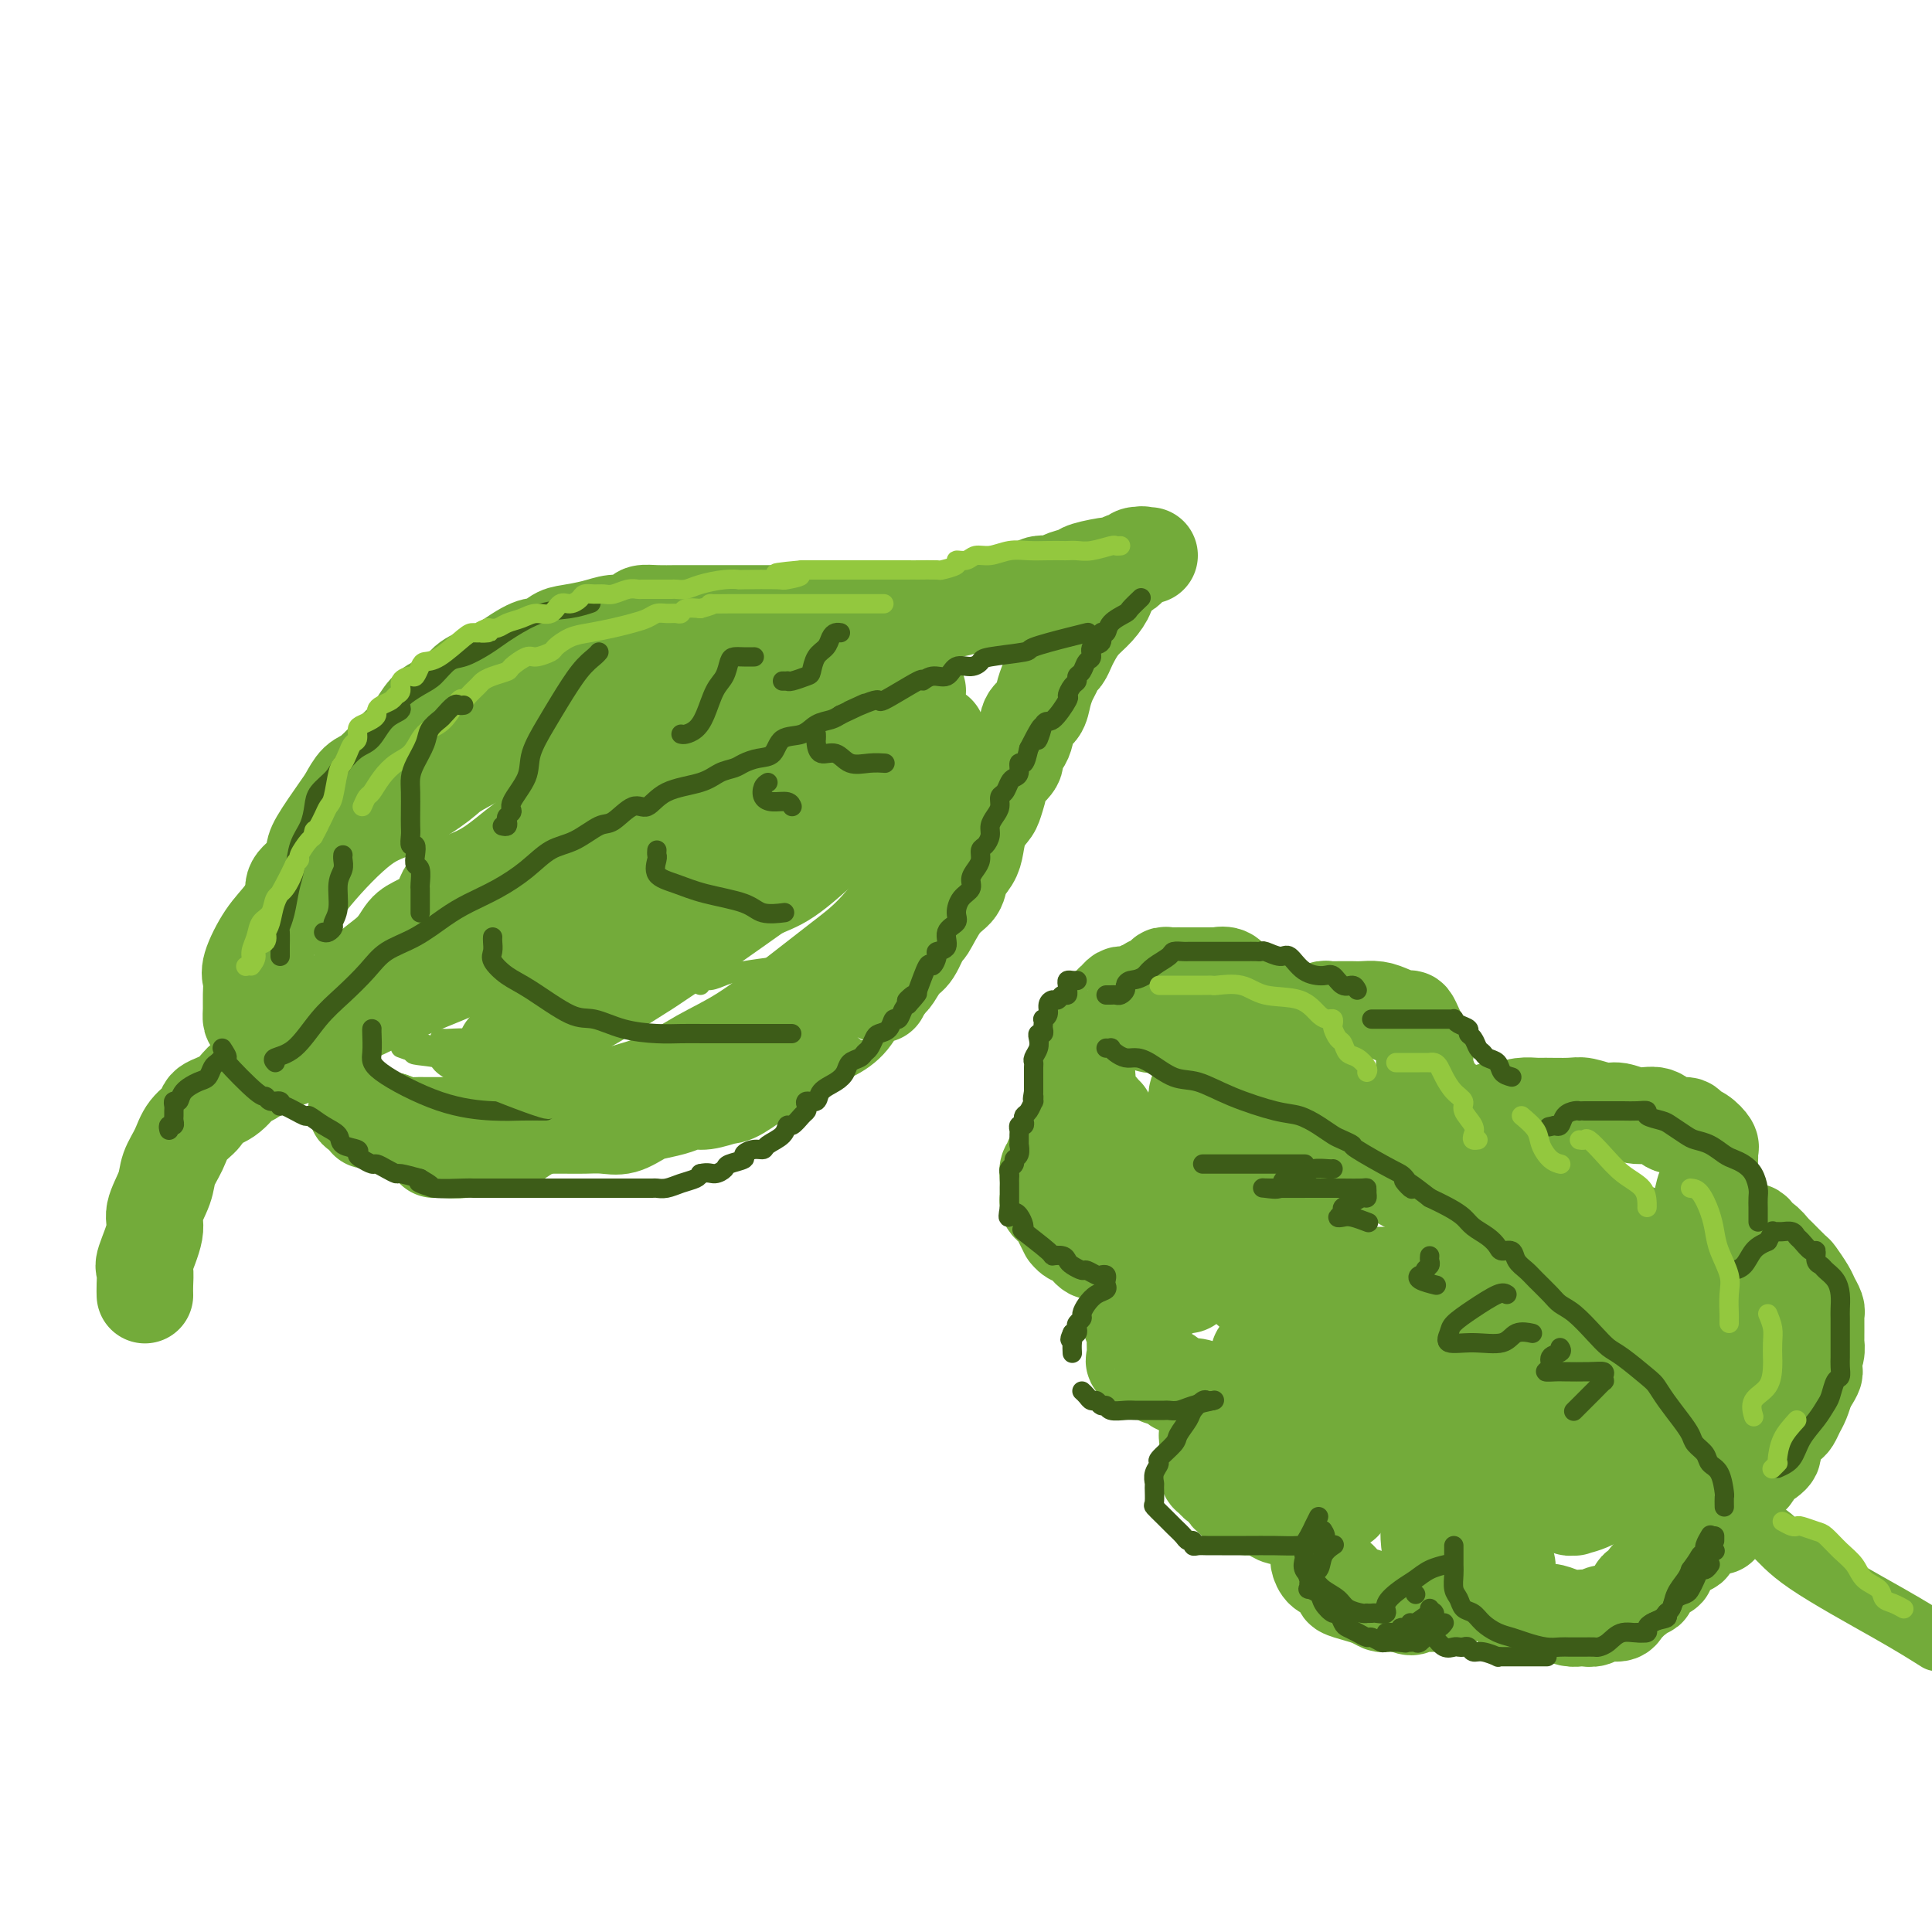 <svg viewBox='0 0 400 400' version='1.1' xmlns='http://www.w3.org/2000/svg' xmlns:xlink='http://www.w3.org/1999/xlink'><g fill='none' stroke='rgb(115,171,58)' stroke-width='20' stroke-linecap='round' stroke-linejoin='round'><path d='M56,205c-0.008,-0.198 -0.017,-0.395 0,-1c0.017,-0.605 0.059,-1.616 0,-2c-0.059,-0.384 -0.220,-0.140 0,-1c0.220,-0.860 0.820,-2.824 1,-4c0.180,-1.176 -0.060,-1.564 0,-2c0.060,-0.436 0.419,-0.920 1,-2c0.581,-1.080 1.385,-2.754 2,-4c0.615,-1.246 1.041,-2.063 1,-3c-0.041,-0.937 -0.547,-1.995 0,-3c0.547,-1.005 2.149,-1.959 3,-3c0.851,-1.041 0.952,-2.170 1,-3c0.048,-0.830 0.044,-1.360 1,-3c0.956,-1.640 2.871,-4.389 4,-6c1.129,-1.611 1.471,-2.083 2,-3c0.529,-0.917 1.243,-2.278 2,-3c0.757,-0.722 1.555,-0.803 3,-2c1.445,-1.197 3.535,-3.509 5,-5c1.465,-1.491 2.303,-2.160 3,-3c0.697,-0.840 1.253,-1.850 2,-3c0.747,-1.150 1.683,-2.440 3,-3c1.317,-0.560 3.013,-0.390 4,-1c0.987,-0.610 1.265,-1.998 2,-3c0.735,-1.002 1.929,-1.616 3,-2c1.071,-0.384 2.020,-0.538 3,-1c0.980,-0.462 1.990,-1.231 3,-2'/><path d='M105,137c6.230,-4.439 6.305,-3.036 7,-3c0.695,0.036 2.010,-1.296 3,-2c0.990,-0.704 1.656,-0.780 3,-1c1.344,-0.220 3.367,-0.585 5,-1c1.633,-0.415 2.876,-0.882 4,-1c1.124,-0.118 2.128,0.112 3,0c0.872,-0.112 1.612,-0.566 2,-1c0.388,-0.434 0.422,-0.848 1,-1c0.578,-0.152 1.698,-0.041 3,0c1.302,0.041 2.787,0.011 4,0c1.213,-0.011 2.156,-0.003 3,0c0.844,0.003 1.589,0.001 3,0c1.411,-0.001 3.488,-0.000 5,0c1.512,0.000 2.459,0.000 4,0c1.541,-0.000 3.675,-0.000 5,0c1.325,0.000 1.842,0.000 3,0c1.158,-0.000 2.956,-0.000 4,0c1.044,0.000 1.332,-0.000 2,0c0.668,0.000 1.715,0.000 3,0c1.285,-0.000 2.807,-0.000 4,0c1.193,0.000 2.058,0.000 3,0c0.942,-0.000 1.962,-0.000 3,0c1.038,0.000 2.096,0.001 3,0c0.904,-0.001 1.656,-0.003 2,0c0.344,0.003 0.282,0.012 1,0c0.718,-0.012 2.217,-0.045 3,0c0.783,0.045 0.849,0.167 2,0c1.151,-0.167 3.387,-0.622 5,-1c1.613,-0.378 2.604,-0.679 4,-1c1.396,-0.321 3.198,-0.660 5,-1'/><path d='M207,124c11.961,-0.724 4.862,-1.034 3,-1c-1.862,0.034 1.512,0.412 3,0c1.488,-0.412 1.091,-1.616 2,-2c0.909,-0.384 3.123,0.051 4,0c0.877,-0.051 0.415,-0.587 1,-1c0.585,-0.413 2.216,-0.703 3,-1c0.784,-0.297 0.721,-0.600 2,-1c1.279,-0.400 3.900,-0.895 5,-1c1.100,-0.105 0.679,0.182 1,0c0.321,-0.182 1.383,-0.834 2,-1c0.617,-0.166 0.789,0.152 1,0c0.211,-0.152 0.461,-0.775 1,-1c0.539,-0.225 1.367,-0.054 2,0c0.633,0.054 1.071,-0.011 1,0c-0.071,0.011 -0.653,0.096 -1,0c-0.347,-0.096 -0.460,-0.374 -1,0c-0.540,0.374 -1.505,1.399 -2,2c-0.495,0.601 -0.518,0.777 -1,1c-0.482,0.223 -1.423,0.492 -2,1c-0.577,0.508 -0.788,1.254 -1,2'/><path d='M230,121c-1.229,1.237 -0.802,1.328 -1,2c-0.198,0.672 -1.023,1.924 -2,3c-0.977,1.076 -2.107,1.975 -3,3c-0.893,1.025 -1.549,2.176 -2,3c-0.451,0.824 -0.698,1.322 -1,2c-0.302,0.678 -0.659,1.535 -1,2c-0.341,0.465 -0.668,0.537 -1,1c-0.332,0.463 -0.671,1.315 -1,2c-0.329,0.685 -0.650,1.201 -1,2c-0.350,0.799 -0.729,1.881 -1,3c-0.271,1.119 -0.434,2.276 -1,3c-0.566,0.724 -1.536,1.014 -2,2c-0.464,0.986 -0.421,2.667 -1,4c-0.579,1.333 -1.780,2.318 -2,3c-0.220,0.682 0.542,1.060 0,2c-0.542,0.940 -2.386,2.442 -3,3c-0.614,0.558 0.004,0.173 0,1c-0.004,0.827 -0.630,2.868 -1,4c-0.370,1.132 -0.485,1.356 -1,2c-0.515,0.644 -1.432,1.709 -2,3c-0.568,1.291 -0.788,2.807 -1,4c-0.212,1.193 -0.418,2.062 -1,3c-0.582,0.938 -1.542,1.946 -2,3c-0.458,1.054 -0.416,2.153 -1,3c-0.584,0.847 -1.794,1.443 -3,3c-1.206,1.557 -2.407,4.074 -3,5c-0.593,0.926 -0.579,0.262 -1,1c-0.421,0.738 -1.278,2.878 -2,4c-0.722,1.122 -1.310,1.225 -2,2c-0.690,0.775 -1.483,2.221 -2,3c-0.517,0.779 -0.759,0.889 -1,1'/><path d='M184,203c-2.473,3.612 -1.655,3.142 -2,3c-0.345,-0.142 -1.855,0.045 -3,1c-1.145,0.955 -1.927,2.679 -3,4c-1.073,1.321 -2.437,2.238 -4,3c-1.563,0.762 -3.325,1.367 -4,2c-0.675,0.633 -0.262,1.293 -1,2c-0.738,0.707 -2.627,1.461 -4,2c-1.373,0.539 -2.230,0.862 -4,2c-1.770,1.138 -4.454,3.093 -6,4c-1.546,0.907 -1.954,0.768 -3,1c-1.046,0.232 -2.729,0.834 -4,1c-1.271,0.166 -2.128,-0.106 -3,0c-0.872,0.106 -1.758,0.589 -3,1c-1.242,0.411 -2.839,0.751 -4,1c-1.161,0.249 -1.885,0.406 -3,1c-1.115,0.594 -2.622,1.623 -4,2c-1.378,0.377 -2.629,0.101 -4,0c-1.371,-0.101 -2.863,-0.027 -4,0c-1.137,0.027 -1.918,0.007 -4,0c-2.082,-0.007 -5.463,-0.002 -7,0c-1.537,0.002 -1.229,0.001 -2,0c-0.771,-0.001 -2.619,-0.000 -4,0c-1.381,0.000 -2.294,0.000 -3,0c-0.706,-0.000 -1.204,0.000 -2,0c-0.796,-0.000 -1.890,-0.000 -3,0c-1.110,0.000 -2.236,0.001 -3,0c-0.764,-0.001 -1.166,-0.003 -2,0c-0.834,0.003 -2.100,0.011 -3,0c-0.900,-0.011 -1.435,-0.041 -2,0c-0.565,0.041 -1.162,0.155 -2,0c-0.838,-0.155 -1.919,-0.577 -3,-1'/><path d='M81,232c-8.052,-0.111 -4.182,0.110 -3,0c1.182,-0.110 -0.324,-0.552 -1,-1c-0.676,-0.448 -0.521,-0.904 -1,-1c-0.479,-0.096 -1.590,0.166 -2,0c-0.410,-0.166 -0.117,-0.762 0,-1c0.117,-0.238 0.059,-0.119 0,0'/><path d='M60,219c-0.051,0.175 -0.102,0.351 1,-1c1.102,-1.351 3.359,-4.228 5,-6c1.641,-1.772 2.668,-2.438 4,-4c1.332,-1.562 2.970,-4.020 5,-6c2.030,-1.980 4.452,-3.482 6,-5c1.548,-1.518 2.223,-3.052 3,-4c0.777,-0.948 1.658,-1.308 3,-2c1.342,-0.692 3.146,-1.714 4,-3c0.854,-1.286 0.759,-2.834 2,-4c1.241,-1.166 3.820,-1.950 6,-3c2.180,-1.050 3.963,-2.368 6,-4c2.037,-1.632 4.328,-3.579 7,-5c2.672,-1.421 5.725,-2.315 8,-3c2.275,-0.685 3.770,-1.160 5,-2c1.230,-0.840 2.193,-2.045 4,-3c1.807,-0.955 4.457,-1.659 6,-2c1.543,-0.341 1.977,-0.318 3,-1c1.023,-0.682 2.634,-2.070 4,-3c1.366,-0.930 2.489,-1.401 4,-2c1.511,-0.599 3.412,-1.326 5,-2c1.588,-0.674 2.864,-1.294 5,-2c2.136,-0.706 5.132,-1.498 7,-2c1.868,-0.502 2.607,-0.713 4,-1c1.393,-0.287 3.438,-0.651 5,-1c1.562,-0.349 2.639,-0.682 3,-1c0.361,-0.318 0.004,-0.621 1,-1c0.996,-0.379 3.345,-0.833 5,-1c1.655,-0.167 2.616,-0.048 3,0c0.384,0.048 0.192,0.024 0,0'/><path d='M190,143c-1.362,0.000 -2.724,0.000 -4,0c-1.276,-0.000 -2.468,-0.001 -4,0c-1.532,0.001 -3.406,0.003 -5,0c-1.594,-0.003 -2.909,-0.013 -5,0c-2.091,0.013 -4.957,0.048 -8,0c-3.043,-0.048 -6.263,-0.179 -9,0c-2.737,0.179 -4.992,0.666 -9,1c-4.008,0.334 -9.770,0.513 -13,1c-3.230,0.487 -3.927,1.282 -6,2c-2.073,0.718 -5.523,1.358 -8,2c-2.477,0.642 -3.980,1.285 -6,2c-2.020,0.715 -4.555,1.501 -8,3c-3.445,1.499 -7.799,3.711 -10,5c-2.201,1.289 -2.248,1.657 -4,3c-1.752,1.343 -5.210,3.662 -8,5c-2.790,1.338 -4.913,1.696 -8,4c-3.087,2.304 -7.139,6.556 -10,10c-2.861,3.444 -4.532,6.080 -6,8c-1.468,1.920 -2.733,3.123 -4,5c-1.267,1.877 -2.536,4.429 -3,6c-0.464,1.571 -0.122,2.160 0,3c0.122,0.840 0.026,1.931 0,3c-0.026,1.069 0.019,2.115 0,3c-0.019,0.885 -0.103,1.610 0,2c0.103,0.390 0.391,0.444 1,1c0.609,0.556 1.539,1.613 2,2c0.461,0.387 0.453,0.104 1,0c0.547,-0.104 1.647,-0.028 2,0c0.353,0.028 -0.042,0.008 1,0c1.042,-0.008 3.521,-0.004 6,0'/><path d='M65,214c2.540,0.094 2.891,-0.670 5,-2c2.109,-1.330 5.977,-3.225 10,-5c4.023,-1.775 8.202,-3.428 12,-5c3.798,-1.572 7.216,-3.062 11,-5c3.784,-1.938 7.934,-4.322 11,-6c3.066,-1.678 5.050,-2.648 9,-5c3.950,-2.352 9.867,-6.086 13,-8c3.133,-1.914 3.481,-2.007 5,-3c1.519,-0.993 4.209,-2.887 7,-5c2.791,-2.113 5.683,-4.444 8,-6c2.317,-1.556 4.057,-2.336 7,-4c2.943,-1.664 7.087,-4.211 9,-5c1.913,-0.789 1.595,0.179 4,0c2.405,-0.179 7.533,-1.505 10,-2c2.467,-0.495 2.273,-0.159 3,0c0.727,0.159 2.377,0.142 3,0c0.623,-0.142 0.221,-0.408 0,0c-0.221,0.408 -0.261,1.491 0,2c0.261,0.509 0.822,0.444 1,1c0.178,0.556 -0.029,1.733 0,2c0.029,0.267 0.292,-0.376 0,0c-0.292,0.376 -1.140,1.770 -2,3c-0.860,1.230 -1.731,2.294 -3,3c-1.269,0.706 -2.937,1.054 -6,3c-3.063,1.946 -7.522,5.491 -11,8c-3.478,2.509 -5.975,3.983 -9,6c-3.025,2.017 -6.579,4.576 -10,7c-3.421,2.424 -6.711,4.712 -10,7'/><path d='M142,195c-8.762,5.904 -7.666,5.164 -9,6c-1.334,0.836 -5.099,3.247 -8,5c-2.901,1.753 -4.938,2.847 -7,4c-2.062,1.153 -4.149,2.364 -5,3c-0.851,0.636 -0.466,0.695 -1,1c-0.534,0.305 -1.988,0.855 -3,1c-1.012,0.145 -1.582,-0.113 -2,0c-0.418,0.113 -0.685,0.599 -1,1c-0.315,0.401 -0.680,0.719 -1,1c-0.320,0.281 -0.597,0.527 0,0c0.597,-0.527 2.066,-1.825 5,-4c2.934,-2.175 7.332,-5.227 12,-8c4.668,-2.773 9.608,-5.268 14,-8c4.392,-2.732 8.238,-5.703 12,-8c3.762,-2.297 7.441,-3.921 10,-5c2.559,-1.079 3.997,-1.615 7,-4c3.003,-2.385 7.570,-6.620 10,-9c2.430,-2.380 2.724,-2.906 4,-4c1.276,-1.094 3.533,-2.756 5,-4c1.467,-1.244 2.145,-2.071 3,-3c0.855,-0.929 1.889,-1.960 3,-3c1.111,-1.040 2.299,-2.088 3,-3c0.701,-0.912 0.915,-1.689 1,-2c0.085,-0.311 0.043,-0.155 0,0'/><path d='M197,161c-0.189,1.840 -0.378,3.680 -1,6c-0.622,2.320 -1.676,5.121 -3,8c-1.324,2.879 -2.917,5.838 -5,9c-2.083,3.162 -4.654,6.528 -7,9c-2.346,2.472 -4.466,4.048 -7,6c-2.534,1.952 -5.483,4.278 -9,7c-3.517,2.722 -7.603,5.838 -11,8c-3.397,2.162 -6.106,3.368 -9,5c-2.894,1.632 -5.975,3.689 -9,5c-3.025,1.311 -5.995,1.877 -9,3c-3.005,1.123 -6.046,2.802 -9,4c-2.954,1.198 -5.820,1.915 -8,3c-2.180,1.085 -3.674,2.540 -5,3c-1.326,0.460 -2.485,-0.073 -4,0c-1.515,0.073 -3.385,0.751 -5,1c-1.615,0.249 -2.973,0.067 -4,0c-1.027,-0.067 -1.722,-0.019 -2,0c-0.278,0.019 -0.139,0.010 0,0'/><path d='M57,219c-0.014,0.092 -0.029,0.185 -1,1c-0.971,0.815 -2.899,2.353 -4,3c-1.101,0.647 -1.377,0.402 -2,1c-0.623,0.598 -1.594,2.039 -3,3c-1.406,0.961 -3.245,1.443 -4,2c-0.755,0.557 -0.424,1.190 -1,2c-0.576,0.810 -2.057,1.799 -3,3c-0.943,1.201 -1.347,2.615 -2,4c-0.653,1.385 -1.556,2.743 -2,4c-0.444,1.257 -0.431,2.415 -1,4c-0.569,1.585 -1.722,3.597 -2,5c-0.278,1.403 0.318,2.198 0,4c-0.318,1.802 -1.549,4.613 -2,6c-0.451,1.387 -0.121,1.351 0,2c0.121,0.649 0.033,1.982 0,3c-0.033,1.018 -0.009,1.719 0,2c0.009,0.281 0.005,0.140 0,0'/><path d='M247,207c0.089,-0.422 0.178,-0.844 0,-1c-0.178,-0.156 -0.621,-0.046 -1,0c-0.379,0.046 -0.692,0.026 -1,0c-0.308,-0.026 -0.611,-0.060 -1,0c-0.389,0.060 -0.863,0.212 -1,0c-0.137,-0.212 0.064,-0.789 0,-1c-0.064,-0.211 -0.395,-0.057 -1,0c-0.605,0.057 -1.486,0.015 -2,0c-0.514,-0.015 -0.662,-0.005 -1,0c-0.338,0.005 -0.868,0.005 -1,0c-0.132,-0.005 0.133,-0.015 0,0c-0.133,0.015 -0.666,0.056 -1,0c-0.334,-0.056 -0.470,-0.208 -1,0c-0.530,0.208 -1.452,0.777 -2,1c-0.548,0.223 -0.720,0.101 -1,0c-0.280,-0.101 -0.666,-0.181 -1,0c-0.334,0.181 -0.615,0.622 -1,1c-0.385,0.378 -0.873,0.694 -1,1c-0.127,0.306 0.105,0.604 0,1c-0.105,0.396 -0.549,0.891 -1,1c-0.451,0.109 -0.908,-0.169 -1,0c-0.092,0.169 0.182,0.786 0,1c-0.182,0.214 -0.819,0.025 -1,0c-0.181,-0.025 0.095,0.116 0,1c-0.095,0.884 -0.561,2.513 -1,3c-0.439,0.487 -0.850,-0.168 -1,0c-0.150,0.168 -0.040,1.158 0,2c0.040,0.842 0.011,1.534 0,2c-0.011,0.466 -0.003,0.704 0,1c0.003,0.296 0.002,0.648 0,1'/><path d='M225,221c-0.927,2.567 -0.244,1.984 0,2c0.244,0.016 0.051,0.630 0,1c-0.051,0.370 0.042,0.494 0,1c-0.042,0.506 -0.217,1.392 0,2c0.217,0.608 0.828,0.938 1,1c0.172,0.062 -0.093,-0.143 0,0c0.093,0.143 0.546,0.634 1,1c0.454,0.366 0.910,0.606 1,1c0.090,0.394 -0.186,0.943 0,1c0.186,0.057 0.834,-0.377 1,0c0.166,0.377 -0.151,1.565 0,2c0.151,0.435 0.771,0.117 1,0c0.229,-0.117 0.069,-0.031 0,0c-0.069,0.031 -0.046,0.009 0,0c0.046,-0.009 0.114,-0.003 0,0c-0.114,0.003 -0.409,0.004 -1,0c-0.591,-0.004 -1.478,-0.011 -2,0c-0.522,0.011 -0.679,0.041 -1,0c-0.321,-0.041 -0.806,-0.155 -1,0c-0.194,0.155 -0.097,0.577 0,1'/><path d='M225,234c-0.797,0.492 -0.791,0.221 -1,0c-0.209,-0.221 -0.634,-0.393 -1,0c-0.366,0.393 -0.671,1.349 -1,2c-0.329,0.651 -0.680,0.996 -1,1c-0.320,0.004 -0.608,-0.335 -1,0c-0.392,0.335 -0.889,1.343 -1,2c-0.111,0.657 0.163,0.963 0,1c-0.163,0.037 -0.762,-0.195 -1,0c-0.238,0.195 -0.116,0.816 0,1c0.116,0.184 0.227,-0.071 0,0c-0.227,0.071 -0.793,0.467 -1,1c-0.207,0.533 -0.055,1.204 0,2c0.055,0.796 0.014,1.719 0,2c-0.014,0.281 -0.001,-0.079 0,0c0.001,0.079 -0.011,0.598 0,1c0.011,0.402 0.044,0.688 0,1c-0.044,0.312 -0.166,0.652 0,1c0.166,0.348 0.618,0.705 1,1c0.382,0.295 0.693,0.527 1,1c0.307,0.473 0.610,1.186 1,2c0.390,0.814 0.867,1.728 1,2c0.133,0.272 -0.078,-0.100 0,0c0.078,0.100 0.445,0.671 1,1c0.555,0.329 1.298,0.418 2,1c0.702,0.582 1.361,1.659 2,2c0.639,0.341 1.257,-0.052 2,0c0.743,0.052 1.612,0.550 2,1c0.388,0.450 0.297,0.852 1,1c0.703,0.148 2.201,0.042 3,0c0.799,-0.042 0.900,-0.021 1,0'/><path d='M235,261c1.971,0.758 2.399,1.652 3,2c0.601,0.348 1.376,0.148 2,0c0.624,-0.148 1.096,-0.246 2,0c0.904,0.246 2.239,0.836 3,1c0.761,0.164 0.947,-0.099 1,0c0.053,0.099 -0.027,0.561 0,1c0.027,0.439 0.162,0.854 0,1c-0.162,0.146 -0.622,0.024 -1,0c-0.378,-0.024 -0.674,0.050 -1,0c-0.326,-0.050 -0.682,-0.223 -1,0c-0.318,0.223 -0.597,0.844 -1,1c-0.403,0.156 -0.930,-0.151 -1,0c-0.070,0.151 0.318,0.761 0,1c-0.318,0.239 -1.342,0.107 -2,0c-0.658,-0.107 -0.951,-0.187 -1,0c-0.049,0.187 0.144,0.643 0,1c-0.144,0.357 -0.627,0.617 -1,1c-0.373,0.383 -0.636,0.890 -1,1c-0.364,0.110 -0.830,-0.177 -1,0c-0.170,0.177 -0.046,0.817 0,1c0.046,0.183 0.013,-0.091 0,0c-0.013,0.091 -0.007,0.545 0,1'/><path d='M235,273c-1.547,1.571 -0.414,0.999 0,1c0.414,0.001 0.111,0.577 0,1c-0.111,0.423 -0.029,0.695 0,1c0.029,0.305 0.006,0.645 0,1c-0.006,0.355 0.006,0.725 0,1c-0.006,0.275 -0.031,0.456 0,1c0.031,0.544 0.116,1.453 0,2c-0.116,0.547 -0.435,0.734 0,1c0.435,0.266 1.622,0.611 2,1c0.378,0.389 -0.053,0.823 0,1c0.053,0.177 0.591,0.098 1,0c0.409,-0.098 0.689,-0.215 1,0c0.311,0.215 0.651,0.760 1,1c0.349,0.240 0.705,0.173 1,0c0.295,-0.173 0.530,-0.453 1,0c0.470,0.453 1.176,1.638 2,2c0.824,0.362 1.766,-0.100 3,0c1.234,0.100 2.759,0.762 4,1c1.241,0.238 2.199,0.054 3,0c0.801,-0.054 1.447,0.024 2,0c0.553,-0.024 1.015,-0.150 1,0c-0.015,0.150 -0.508,0.575 -1,1'/><path d='M256,289c2.971,0.727 0.897,0.044 0,0c-0.897,-0.044 -0.619,0.552 -1,1c-0.381,0.448 -1.422,0.750 -2,1c-0.578,0.250 -0.695,0.448 -1,1c-0.305,0.552 -0.800,1.456 -1,2c-0.200,0.544 -0.106,0.726 0,1c0.106,0.274 0.225,0.641 0,1c-0.225,0.359 -0.792,0.711 -1,1c-0.208,0.289 -0.057,0.515 0,1c0.057,0.485 0.018,1.229 0,2c-0.018,0.771 -0.016,1.570 0,2c0.016,0.430 0.046,0.492 0,1c-0.046,0.508 -0.167,1.463 0,2c0.167,0.537 0.622,0.655 1,1c0.378,0.345 0.678,0.918 1,1c0.322,0.082 0.667,-0.328 1,0c0.333,0.328 0.654,1.394 1,2c0.346,0.606 0.715,0.754 1,1c0.285,0.246 0.485,0.592 1,1c0.515,0.408 1.346,0.880 2,1c0.654,0.120 1.131,-0.111 2,0c0.869,0.111 2.131,0.565 3,1c0.869,0.435 1.345,0.851 2,1c0.655,0.149 1.489,0.032 2,0c0.511,-0.032 0.700,0.019 1,0c0.300,-0.019 0.710,-0.110 1,0c0.290,0.110 0.459,0.421 1,0c0.541,-0.421 1.453,-1.575 2,-2c0.547,-0.425 0.728,-0.121 1,0c0.272,0.121 0.636,0.061 1,0'/><path d='M274,312c1.900,-0.376 1.150,-0.815 1,-1c-0.150,-0.185 0.301,-0.117 1,0c0.699,0.117 1.644,0.283 2,0c0.356,-0.283 0.121,-1.015 0,-1c-0.121,0.015 -0.127,0.778 0,1c0.127,0.222 0.388,-0.095 0,0c-0.388,0.095 -1.423,0.603 -2,1c-0.577,0.397 -0.694,0.683 -1,1c-0.306,0.317 -0.800,0.666 -1,1c-0.200,0.334 -0.106,0.653 0,1c0.106,0.347 0.225,0.722 0,1c-0.225,0.278 -0.793,0.458 -1,1c-0.207,0.542 -0.053,1.445 0,2c0.053,0.555 0.006,0.764 0,1c-0.006,0.236 0.031,0.501 0,1c-0.031,0.499 -0.130,1.233 0,2c0.130,0.767 0.488,1.568 1,2c0.512,0.432 1.176,0.497 2,1c0.824,0.503 1.807,1.445 2,2c0.193,0.555 -0.405,0.723 0,1c0.405,0.277 1.814,0.663 3,1c1.186,0.337 2.149,0.626 3,1c0.851,0.374 1.589,0.832 2,1c0.411,0.168 0.495,0.045 1,0c0.505,-0.045 1.430,-0.013 2,0c0.570,0.013 0.785,0.006 1,0'/><path d='M290,332c3.154,1.392 2.538,0.373 2,0c-0.538,-0.373 -0.997,-0.099 0,0c0.997,0.099 3.451,0.024 5,0c1.549,-0.024 2.194,0.004 4,-1c1.806,-1.004 4.775,-3.041 6,-4c1.225,-0.959 0.706,-0.842 1,-1c0.294,-0.158 1.399,-0.591 2,-1c0.601,-0.409 0.696,-0.794 1,-1c0.304,-0.206 0.816,-0.234 1,0c0.184,0.234 0.039,0.730 0,1c-0.039,0.270 0.027,0.315 0,1c-0.027,0.685 -0.148,2.012 0,3c0.148,0.988 0.564,1.638 1,2c0.436,0.362 0.890,0.437 1,1c0.110,0.563 -0.125,1.615 0,2c0.125,0.385 0.611,0.103 1,0c0.389,-0.103 0.682,-0.028 1,0c0.318,0.028 0.662,0.008 1,0c0.338,-0.008 0.669,-0.004 1,0'/><path d='M318,334c1.610,1.408 1.635,0.430 2,0c0.365,-0.430 1.071,-0.310 2,0c0.929,0.310 2.082,0.811 3,1c0.918,0.189 1.601,0.065 2,0c0.399,-0.065 0.512,-0.073 1,0c0.488,0.073 1.349,0.227 2,0c0.651,-0.227 1.091,-0.834 2,-1c0.909,-0.166 2.286,0.111 3,0c0.714,-0.111 0.764,-0.608 1,-1c0.236,-0.392 0.659,-0.679 1,-1c0.341,-0.321 0.599,-0.678 1,-1c0.401,-0.322 0.944,-0.611 1,-1c0.056,-0.389 -0.375,-0.877 0,-1c0.375,-0.123 1.557,0.121 2,0c0.443,-0.121 0.147,-0.605 0,-1c-0.147,-0.395 -0.145,-0.701 0,-1c0.145,-0.299 0.433,-0.591 1,-1c0.567,-0.409 1.413,-0.935 2,-1c0.587,-0.065 0.917,0.332 1,0c0.083,-0.332 -0.079,-1.394 0,-2c0.079,-0.606 0.399,-0.758 1,-1c0.601,-0.242 1.485,-0.575 2,-1c0.515,-0.425 0.663,-0.941 1,-1c0.337,-0.059 0.864,0.338 1,0c0.136,-0.338 -0.118,-1.410 0,-2c0.118,-0.590 0.609,-0.697 1,-1c0.391,-0.303 0.683,-0.801 1,-1c0.317,-0.199 0.658,-0.100 1,0'/><path d='M353,316c2.733,-2.897 0.564,-1.139 0,-1c-0.564,0.139 0.475,-1.340 1,-2c0.525,-0.660 0.535,-0.501 1,-1c0.465,-0.499 1.384,-1.656 2,-2c0.616,-0.344 0.929,0.127 1,0c0.071,-0.127 -0.101,-0.851 0,-1c0.101,-0.149 0.474,0.276 1,0c0.526,-0.276 1.205,-1.254 2,-2c0.795,-0.746 1.705,-1.261 2,-2c0.295,-0.739 -0.026,-1.703 0,-2c0.026,-0.297 0.399,0.071 1,0c0.601,-0.071 1.431,-0.581 2,-1c0.569,-0.419 0.877,-0.746 1,-1c0.123,-0.254 0.060,-0.434 0,-1c-0.060,-0.566 -0.118,-1.517 0,-2c0.118,-0.483 0.413,-0.499 1,-1c0.587,-0.501 1.467,-1.488 2,-2c0.533,-0.512 0.720,-0.550 1,-1c0.280,-0.450 0.652,-1.314 1,-2c0.348,-0.686 0.671,-1.196 1,-2c0.329,-0.804 0.665,-1.902 1,-3'/><path d='M374,287c3.261,-4.905 0.912,-2.666 0,-2c-0.912,0.666 -0.388,-0.241 0,-1c0.388,-0.759 0.640,-1.370 1,-2c0.360,-0.630 0.829,-1.279 1,-2c0.171,-0.721 0.046,-1.516 0,-2c-0.046,-0.484 -0.012,-0.658 0,-1c0.012,-0.342 0.003,-0.851 0,-1c-0.003,-0.149 0.000,0.063 0,0c-0.000,-0.063 -0.003,-0.401 0,-1c0.003,-0.599 0.013,-1.457 0,-2c-0.013,-0.543 -0.049,-0.769 0,-1c0.049,-0.231 0.184,-0.465 0,-1c-0.184,-0.535 -0.687,-1.370 -1,-2c-0.313,-0.630 -0.436,-1.056 -1,-2c-0.564,-0.944 -1.569,-2.404 -2,-3c-0.431,-0.596 -0.287,-0.326 -1,-1c-0.713,-0.674 -2.283,-2.293 -3,-3c-0.717,-0.707 -0.580,-0.501 -1,-1c-0.420,-0.499 -1.397,-1.703 -2,-2c-0.603,-0.297 -0.832,0.313 -1,0c-0.168,-0.313 -0.273,-1.548 -1,-2c-0.727,-0.452 -2.075,-0.121 -3,0c-0.925,0.121 -1.428,0.032 -2,0c-0.572,-0.032 -1.214,-0.009 -2,0c-0.786,0.009 -1.716,0.002 -2,0c-0.284,-0.002 0.079,-0.001 0,0c-0.079,0.001 -0.598,0.000 -1,0c-0.402,-0.000 -0.685,-0.000 -1,0c-0.315,0.000 -0.661,0.000 -1,0c-0.339,-0.000 -0.669,-0.000 -1,0'/><path d='M350,255c-1.998,0.243 -0.494,0.849 0,1c0.494,0.151 -0.021,-0.153 0,-1c0.021,-0.847 0.580,-2.236 1,-3c0.420,-0.764 0.701,-0.901 1,-2c0.299,-1.099 0.616,-3.159 1,-4c0.384,-0.841 0.835,-0.463 1,-1c0.165,-0.537 0.046,-1.988 0,-3c-0.046,-1.012 -0.018,-1.584 0,-2c0.018,-0.416 0.026,-0.674 0,-1c-0.026,-0.326 -0.085,-0.719 0,-1c0.085,-0.281 0.315,-0.452 0,-1c-0.315,-0.548 -1.175,-1.475 -2,-2c-0.825,-0.525 -1.616,-0.647 -2,-1c-0.384,-0.353 -0.361,-0.936 -1,-1c-0.639,-0.064 -1.941,0.390 -3,0c-1.059,-0.390 -1.877,-1.625 -3,-2c-1.123,-0.375 -2.553,0.110 -4,0c-1.447,-0.110 -2.913,-0.814 -4,-1c-1.087,-0.186 -1.795,0.147 -3,0c-1.205,-0.147 -2.906,-0.772 -4,-1c-1.094,-0.228 -1.580,-0.058 -3,0c-1.420,0.058 -3.772,0.005 -5,0c-1.228,-0.005 -1.331,0.037 -2,0c-0.669,-0.037 -1.906,-0.153 -3,0c-1.094,0.153 -2.047,0.577 -3,1'/><path d='M312,230c-6.064,-0.298 -2.723,0.456 -2,1c0.723,0.544 -1.172,0.879 -2,1c-0.828,0.121 -0.588,0.029 -1,0c-0.412,-0.029 -1.478,0.004 -2,0c-0.522,-0.004 -0.502,-0.047 -1,0c-0.498,0.047 -1.513,0.182 -2,0c-0.487,-0.182 -0.446,-0.683 -1,-1c-0.554,-0.317 -1.703,-0.450 -2,-1c-0.297,-0.550 0.256,-1.516 0,-2c-0.256,-0.484 -1.323,-0.486 -2,-1c-0.677,-0.514 -0.965,-1.541 -1,-2c-0.035,-0.459 0.184,-0.350 0,-1c-0.184,-0.650 -0.770,-2.061 -1,-3c-0.230,-0.939 -0.103,-1.408 0,-2c0.103,-0.592 0.184,-1.307 0,-2c-0.184,-0.693 -0.633,-1.365 -1,-2c-0.367,-0.635 -0.653,-1.232 -1,-2c-0.347,-0.768 -0.754,-1.708 -1,-2c-0.246,-0.292 -0.331,0.065 -1,0c-0.669,-0.065 -1.923,-0.553 -3,-1c-1.077,-0.447 -1.976,-0.852 -3,-1c-1.024,-0.148 -2.172,-0.040 -3,0c-0.828,0.040 -1.335,0.011 -2,0c-0.665,-0.011 -1.488,-0.004 -2,0c-0.512,0.004 -0.715,0.005 -1,0c-0.285,-0.005 -0.654,-0.015 -1,0c-0.346,0.015 -0.670,0.056 -1,0c-0.330,-0.056 -0.666,-0.207 -1,0c-0.334,0.207 -0.667,0.774 -1,1c-0.333,0.226 -0.667,0.113 -1,0'/><path d='M272,210c-3.344,0.072 -2.205,0.751 -2,1c0.205,0.249 -0.523,0.067 -1,0c-0.477,-0.067 -0.703,-0.019 -1,0c-0.297,0.019 -0.664,0.008 -1,0c-0.336,-0.008 -0.641,-0.015 -1,0c-0.359,0.015 -0.771,0.051 -1,0c-0.229,-0.051 -0.273,-0.189 -1,-1c-0.727,-0.811 -2.136,-2.294 -3,-3c-0.864,-0.706 -1.183,-0.634 -2,-1c-0.817,-0.366 -2.133,-1.170 -3,-2c-0.867,-0.830 -1.286,-1.687 -2,-2c-0.714,-0.313 -1.724,-0.084 -2,0c-0.276,0.084 0.182,0.022 0,0c-0.182,-0.022 -1.004,-0.006 -2,0c-0.996,0.006 -2.166,0.000 -3,0c-0.834,-0.000 -1.333,0.004 -2,0c-0.667,-0.004 -1.503,-0.016 -2,0c-0.497,0.016 -0.654,0.061 -1,0c-0.346,-0.061 -0.880,-0.226 -1,0c-0.120,0.226 0.174,0.844 0,1c-0.174,0.156 -0.816,-0.152 -1,0c-0.184,0.152 0.091,0.762 0,1c-0.091,0.238 -0.546,0.104 -1,0c-0.454,-0.104 -0.906,-0.180 -1,0c-0.094,0.180 0.171,0.614 0,1c-0.171,0.386 -0.778,0.722 -1,1c-0.222,0.278 -0.060,0.498 0,1c0.060,0.502 0.017,1.286 0,2c-0.017,0.714 -0.009,1.357 0,2'/><path d='M237,211c-0.977,1.331 -0.421,0.160 0,0c0.421,-0.160 0.707,0.692 1,1c0.293,0.308 0.595,0.071 3,0c2.405,-0.071 6.915,0.022 9,0c2.085,-0.022 1.745,-0.160 2,0c0.255,0.160 1.106,0.619 2,1c0.894,0.381 1.832,0.683 2,1c0.168,0.317 -0.435,0.648 0,1c0.435,0.352 1.906,0.723 3,1c1.094,0.277 1.810,0.459 2,1c0.190,0.541 -0.144,1.441 0,2c0.144,0.559 0.768,0.776 1,1c0.232,0.224 0.071,0.455 0,1c-0.071,0.545 -0.054,1.403 0,2c0.054,0.597 0.143,0.933 0,1c-0.143,0.067 -0.517,-0.136 -1,0c-0.483,0.136 -1.073,0.609 -2,1c-0.927,0.391 -2.189,0.700 -3,1c-0.811,0.300 -1.169,0.591 -2,1c-0.831,0.409 -2.135,0.935 -3,1c-0.865,0.065 -1.289,-0.333 -2,0c-0.711,0.333 -1.707,1.395 -2,2c-0.293,0.605 0.118,0.753 0,1c-0.118,0.247 -0.763,0.592 -1,1c-0.237,0.408 -0.064,0.879 0,1c0.064,0.121 0.018,-0.108 0,0c-0.018,0.108 -0.009,0.554 0,1'/><path d='M246,234c0.082,1.326 0.788,2.643 1,3c0.212,0.357 -0.070,-0.244 0,0c0.070,0.244 0.491,1.332 1,2c0.509,0.668 1.107,0.914 1,1c-0.107,0.086 -0.920,0.012 -2,0c-1.080,-0.012 -2.426,0.038 -4,0c-1.574,-0.038 -3.375,-0.164 -5,0c-1.625,0.164 -3.073,0.617 -4,1c-0.927,0.383 -1.333,0.694 -2,1c-0.667,0.306 -1.596,0.605 -2,1c-0.404,0.395 -0.284,0.887 0,1c0.284,0.113 0.733,-0.151 1,0c0.267,0.151 0.351,0.719 2,1c1.649,0.281 4.861,0.277 7,1c2.139,0.723 3.204,2.175 5,3c1.796,0.825 4.324,1.025 6,2c1.676,0.975 2.502,2.726 4,4c1.498,1.274 3.669,2.070 5,3c1.331,0.930 1.824,1.994 3,3c1.176,1.006 3.037,1.955 5,3c1.963,1.045 4.030,2.186 5,3c0.970,0.814 0.845,1.302 1,2c0.155,0.698 0.591,1.608 1,2c0.409,0.392 0.791,0.267 1,1c0.209,0.733 0.247,2.323 0,3c-0.247,0.677 -0.777,0.439 -1,1c-0.223,0.561 -0.137,1.920 -1,3c-0.863,1.080 -2.675,1.880 -4,3c-1.325,1.120 -2.162,2.560 -3,4'/><path d='M267,286c-1.865,2.296 -2.027,2.538 -2,3c0.027,0.462 0.241,1.146 0,2c-0.241,0.854 -0.939,1.877 1,3c1.939,1.123 6.513,2.346 9,3c2.487,0.654 2.885,0.740 4,1c1.115,0.260 2.946,0.696 4,1c1.054,0.304 1.330,0.476 2,1c0.670,0.524 1.733,1.398 2,2c0.267,0.602 -0.262,0.931 0,1c0.262,0.069 1.315,-0.121 2,0c0.685,0.121 1.003,0.553 2,1c0.997,0.447 2.671,0.907 4,1c1.329,0.093 2.311,-0.182 4,0c1.689,0.182 4.085,0.820 6,1c1.915,0.180 3.348,-0.098 5,0c1.652,0.098 3.522,0.571 5,1c1.478,0.429 2.564,0.814 3,1c0.436,0.186 0.223,0.173 1,0c0.777,-0.173 2.545,-0.507 4,-1c1.455,-0.493 2.597,-1.146 4,-2c1.403,-0.854 3.067,-1.909 4,-3c0.933,-1.091 1.136,-2.217 2,-3c0.864,-0.783 2.390,-1.224 3,-2c0.610,-0.776 0.305,-1.888 0,-3'/><path d='M336,294c1.017,-1.573 1.061,-1.507 1,-2c-0.061,-0.493 -0.227,-1.547 0,-2c0.227,-0.453 0.845,-0.306 2,-2c1.155,-1.694 2.845,-5.228 4,-7c1.155,-1.772 1.774,-1.780 2,-2c0.226,-0.220 0.061,-0.650 0,-1c-0.061,-0.350 -0.016,-0.618 0,-1c0.016,-0.382 0.004,-0.876 0,-1c-0.004,-0.124 0.000,0.122 0,0c-0.000,-0.122 -0.006,-0.614 0,-1c0.006,-0.386 0.022,-0.667 0,-1c-0.022,-0.333 -0.082,-0.717 0,-1c0.082,-0.283 0.307,-0.465 0,-1c-0.307,-0.535 -1.145,-1.425 -2,-3c-0.855,-1.575 -1.727,-3.836 -3,-5c-1.273,-1.164 -2.945,-1.231 -4,-2c-1.055,-0.769 -1.492,-2.240 -2,-3c-0.508,-0.760 -1.088,-0.807 -2,-1c-0.912,-0.193 -2.155,-0.531 -4,-1c-1.845,-0.469 -4.293,-1.070 -7,-2c-2.707,-0.930 -5.675,-2.189 -9,-3c-3.325,-0.811 -7.007,-1.173 -10,-2c-2.993,-0.827 -5.298,-2.120 -7,-3c-1.702,-0.880 -2.801,-1.347 -4,-2c-1.199,-0.653 -2.498,-1.490 -3,-2c-0.502,-0.510 -0.206,-0.692 -1,-1c-0.794,-0.308 -2.677,-0.742 -4,-1c-1.323,-0.258 -2.087,-0.339 -4,-1c-1.913,-0.661 -4.975,-1.903 -8,-3c-3.025,-1.097 -6.012,-2.048 -9,-3'/><path d='M262,234c-12.529,-4.091 -7.852,-1.819 -7,-2c0.852,-0.181 -2.122,-2.816 -4,-4c-1.878,-1.184 -2.662,-0.919 -3,-1c-0.338,-0.081 -0.231,-0.509 0,-1c0.231,-0.491 0.586,-1.045 2,-2c1.414,-0.955 3.888,-2.311 5,-3c1.112,-0.689 0.862,-0.713 1,-1c0.138,-0.287 0.662,-0.839 1,-1c0.338,-0.161 0.488,0.070 1,0c0.512,-0.070 1.385,-0.440 4,1c2.615,1.440 6.973,4.691 13,8c6.027,3.309 13.723,6.675 20,9c6.277,2.325 11.136,3.608 16,5c4.864,1.392 9.735,2.894 12,4c2.265,1.106 1.926,1.818 2,2c0.074,0.182 0.563,-0.166 1,0c0.437,0.166 0.823,0.845 1,1c0.177,0.155 0.147,-0.215 1,0c0.853,0.215 2.589,1.017 4,2c1.411,0.983 2.495,2.149 4,3c1.505,0.851 3.430,1.386 5,2c1.570,0.614 2.785,1.307 4,2'/><path d='M345,258c14.130,6.274 5.453,2.460 3,1c-2.453,-1.460 1.316,-0.567 3,0c1.684,0.567 1.283,0.807 1,1c-0.283,0.193 -0.446,0.340 0,1c0.446,0.660 1.503,1.834 2,3c0.497,1.166 0.434,2.326 1,4c0.566,1.674 1.761,3.862 3,6c1.239,2.138 2.523,4.225 4,6c1.477,1.775 3.148,3.239 4,4c0.852,0.761 0.884,0.818 1,1c0.116,0.182 0.315,0.488 0,1c-0.315,0.512 -1.144,1.230 -2,2c-0.856,0.770 -1.739,1.593 -3,2c-1.261,0.407 -2.901,0.397 -5,1c-2.099,0.603 -4.659,1.819 -7,3c-2.341,1.181 -4.465,2.327 -6,3c-1.535,0.673 -2.482,0.874 -4,2c-1.518,1.126 -3.608,3.179 -5,4c-1.392,0.821 -2.086,0.412 -3,1c-0.914,0.588 -2.049,2.175 -3,3c-0.951,0.825 -1.719,0.890 -2,1c-0.281,0.110 -0.075,0.267 0,0c0.075,-0.267 0.020,-0.956 0,-1c-0.020,-0.044 -0.006,0.559 0,0c0.006,-0.559 0.003,-2.279 0,-4'/><path d='M327,303c-0.271,-1.383 0.050,-2.840 0,-4c-0.050,-1.160 -0.472,-2.023 0,-3c0.472,-0.977 1.839,-2.067 0,-3c-1.839,-0.933 -6.885,-1.708 -9,-2c-2.115,-0.292 -1.301,-0.101 -2,0c-0.699,0.101 -2.913,0.111 -5,1c-2.087,0.889 -4.048,2.656 -6,5c-1.952,2.344 -3.896,5.265 -5,8c-1.104,2.735 -1.367,5.284 -2,7c-0.633,1.716 -1.634,2.598 -2,4c-0.366,1.402 -0.096,3.324 0,4c0.096,0.676 0.019,0.105 0,0c-0.019,-0.105 0.019,0.257 1,0c0.981,-0.257 2.904,-1.133 4,-2c1.096,-0.867 1.363,-1.725 2,-2c0.637,-0.275 1.644,0.034 2,0c0.356,-0.034 0.062,-0.412 0,-1c-0.062,-0.588 0.107,-1.385 0,-2c-0.107,-0.615 -0.491,-1.048 0,-2c0.491,-0.952 1.855,-2.424 3,-4c1.145,-1.576 2.070,-3.258 3,-4c0.930,-0.742 1.866,-0.546 3,-1c1.134,-0.454 2.467,-1.558 4,-2c1.533,-0.442 3.267,-0.221 5,0'/><path d='M323,300c2.188,-0.241 1.658,0.658 2,1c0.342,0.342 1.556,0.127 2,0c0.444,-0.127 0.119,-0.165 0,0c-0.119,0.165 -0.032,0.534 0,1c0.032,0.466 0.010,1.028 0,2c-0.010,0.972 -0.007,2.355 0,3c0.007,0.645 0.017,0.551 0,1c-0.017,0.449 -0.061,1.441 0,2c0.061,0.559 0.226,0.687 0,1c-0.226,0.313 -0.844,0.812 -1,1c-0.156,0.188 0.151,0.065 0,0c-0.151,-0.065 -0.759,-0.070 -1,0c-0.241,0.070 -0.115,0.217 1,0c1.115,-0.217 3.221,-0.799 5,-2c1.779,-1.201 3.233,-3.021 5,-5c1.767,-1.979 3.849,-4.117 5,-6c1.151,-1.883 1.371,-3.512 2,-5c0.629,-1.488 1.666,-2.837 2,-4c0.334,-1.163 -0.036,-2.142 0,-3c0.036,-0.858 0.477,-1.595 0,-3c-0.477,-1.405 -1.871,-3.479 -4,-5c-2.129,-1.521 -4.993,-2.490 -8,-4c-3.007,-1.510 -6.156,-3.560 -10,-5c-3.844,-1.440 -8.384,-2.268 -12,-3c-3.616,-0.732 -6.308,-1.366 -9,-2'/><path d='M302,265c-4.363,-1.000 -4.772,-1.000 -6,-1c-1.228,0.000 -3.275,0.001 -5,0c-1.725,-0.001 -3.127,-0.004 -6,0c-2.873,0.004 -7.218,0.013 -9,0c-1.782,-0.013 -1.002,-0.049 -1,0c0.002,0.049 -0.773,0.183 -1,0c-0.227,-0.183 0.095,-0.682 0,-1c-0.095,-0.318 -0.605,-0.455 -1,-1c-0.395,-0.545 -0.675,-1.497 -1,-2c-0.325,-0.503 -0.697,-0.558 -1,-1c-0.303,-0.442 -0.539,-1.271 -1,-2c-0.461,-0.729 -1.148,-1.357 -2,-2c-0.852,-0.643 -1.868,-1.301 -3,-2c-1.132,-0.699 -2.380,-1.441 -4,-2c-1.620,-0.559 -3.610,-0.936 -5,-1c-1.390,-0.064 -2.178,0.187 -3,0c-0.822,-0.187 -1.676,-0.810 -2,-1c-0.324,-0.190 -0.118,0.052 0,1c0.118,0.948 0.147,2.601 0,4c-0.147,1.399 -0.470,2.543 1,5c1.470,2.457 4.734,6.228 8,9c3.266,2.772 6.534,4.546 11,7c4.466,2.454 10.128,5.590 15,8c4.872,2.410 8.952,4.096 13,6c4.048,1.904 8.064,4.026 11,5c2.936,0.974 4.790,0.801 6,1c1.210,0.199 1.774,0.771 2,1c0.226,0.229 0.113,0.114 0,0'/><path d='M318,296c6.577,3.258 -0.481,0.902 -5,0c-4.519,-0.902 -6.498,-0.349 -8,0c-1.502,0.349 -2.527,0.495 -10,-2c-7.473,-2.495 -21.395,-7.631 -27,-10c-5.605,-2.369 -2.893,-1.972 -3,-2c-0.107,-0.028 -3.031,-0.483 -4,-1c-0.969,-0.517 0.019,-1.098 2,-2c1.981,-0.902 4.957,-2.126 7,-3c2.043,-0.874 3.155,-1.397 5,-2c1.845,-0.603 4.424,-1.286 6,-2c1.576,-0.714 2.150,-1.458 3,-2c0.850,-0.542 1.977,-0.882 3,-1c1.023,-0.118 1.943,-0.014 3,0c1.057,0.014 2.251,-0.062 4,0c1.749,0.062 4.052,0.263 7,1c2.948,0.737 6.540,2.012 11,4c4.460,1.988 9.787,4.690 13,6c3.213,1.310 4.314,1.229 6,2c1.686,0.771 3.959,2.395 4,3c0.041,0.605 -2.150,0.190 -3,0c-0.850,-0.190 -0.358,-0.156 -1,0c-0.642,0.156 -2.418,0.434 -5,0c-2.582,-0.434 -5.970,-1.580 -8,-2c-2.030,-0.420 -2.700,-0.113 -4,0c-1.300,0.113 -3.228,0.032 -4,0c-0.772,-0.032 -0.386,-0.016 0,0'/><path d='M310,283c-4.167,-0.333 -2.083,-0.167 0,0'/><path d='M355,314c-0.113,0.452 -0.226,0.905 0,1c0.226,0.095 0.792,-0.167 1,0c0.208,0.167 0.060,0.762 0,1c-0.060,0.238 -0.030,0.119 0,0'/></g>
<g fill='none' stroke='rgb(115,171,58)' stroke-width='12' stroke-linecap='round' stroke-linejoin='round'><path d='M361,316c0.406,0.031 0.812,0.062 1,0c0.188,-0.062 0.158,-0.215 1,0c0.842,0.215 2.556,0.800 4,2c1.444,1.200 2.620,3.015 7,6c4.380,2.985 11.966,7.138 17,10c5.034,2.862 7.517,4.431 10,6'/></g>
<g fill='none' stroke='rgb(61,92,24)' stroke-width='4' stroke-linecap='round' stroke-linejoin='round'><path d='M35,234c-0.113,-0.447 -0.227,-0.893 0,-1c0.227,-0.107 0.793,0.126 1,0c0.207,-0.126 0.055,-0.612 0,-1c-0.055,-0.388 -0.011,-0.677 0,-1c0.011,-0.323 -0.010,-0.681 0,-1c0.010,-0.319 0.051,-0.600 0,-1c-0.051,-0.400 -0.193,-0.918 0,-1c0.193,-0.082 0.720,0.273 1,0c0.280,-0.273 0.312,-1.172 1,-2c0.688,-0.828 2.030,-1.585 3,-2c0.970,-0.415 1.566,-0.490 2,-1c0.434,-0.510 0.705,-1.457 1,-2c0.295,-0.543 0.615,-0.682 1,-1c0.385,-0.318 0.834,-0.817 1,-1c0.166,-0.183 0.047,-0.052 0,0c-0.047,0.052 -0.024,0.026 0,0'/><path d='M46,217c0.589,0.908 1.179,1.817 1,2c-0.179,0.183 -1.126,-0.358 0,1c1.126,1.358 4.326,4.617 6,6c1.674,1.383 1.821,0.890 2,1c0.179,0.110 0.388,0.822 1,1c0.612,0.178 1.626,-0.178 2,0c0.374,0.178 0.109,0.891 0,1c-0.109,0.109 -0.060,-0.386 1,0c1.060,0.386 3.132,1.651 4,2c0.868,0.349 0.531,-0.219 1,0c0.469,0.219 1.743,1.225 3,2c1.257,0.775 2.496,1.321 3,2c0.504,0.679 0.271,1.492 1,2c0.729,0.508 2.418,0.710 3,1c0.582,0.290 0.056,0.669 0,1c-0.056,0.331 0.356,0.614 1,1c0.644,0.386 1.518,0.873 2,1c0.482,0.127 0.571,-0.107 1,0c0.429,0.107 1.197,0.554 2,1c0.803,0.446 1.639,0.889 2,1c0.361,0.111 0.246,-0.111 1,0c0.754,0.111 2.377,0.556 4,1'/><path d='M87,244c4.743,2.718 1.100,1.513 0,1c-1.100,-0.513 0.342,-0.334 1,0c0.658,0.334 0.533,0.821 2,1c1.467,0.179 4.526,0.048 6,0c1.474,-0.048 1.365,-0.013 2,0c0.635,0.013 2.016,0.003 3,0c0.984,-0.003 1.573,-0.001 2,0c0.427,0.001 0.694,0.000 1,0c0.306,-0.000 0.652,-0.000 1,0c0.348,0.000 0.697,0.000 1,0c0.303,-0.000 0.561,-0.000 1,0c0.439,0.000 1.059,0.000 2,0c0.941,-0.000 2.202,-0.000 3,0c0.798,0.000 1.134,0.000 2,0c0.866,-0.000 2.264,-0.000 3,0c0.736,0.000 0.812,-0.000 1,0c0.188,0.000 0.487,0.000 1,0c0.513,-0.000 1.238,-0.000 2,0c0.762,0.000 1.560,0.000 2,0c0.440,-0.000 0.521,-0.000 1,0c0.479,0.000 1.354,0.000 2,0c0.646,-0.000 1.061,-0.000 2,0c0.939,0.000 2.400,0.001 3,0c0.600,-0.001 0.337,-0.003 1,0c0.663,0.003 2.251,0.012 3,0c0.749,-0.012 0.659,-0.045 1,0c0.341,0.045 1.112,0.167 2,0c0.888,-0.167 1.893,-0.622 3,-1c1.107,-0.378 2.316,-0.679 3,-1c0.684,-0.321 0.842,-0.660 1,-1'/><path d='M145,243c1.644,-0.416 2.253,0.043 3,0c0.747,-0.043 1.631,-0.590 2,-1c0.369,-0.410 0.221,-0.684 1,-1c0.779,-0.316 2.483,-0.676 3,-1c0.517,-0.324 -0.152,-0.614 0,-1c0.152,-0.386 1.126,-0.868 2,-1c0.874,-0.132 1.648,0.086 2,0c0.352,-0.086 0.283,-0.475 1,-1c0.717,-0.525 2.220,-1.187 3,-2c0.780,-0.813 0.836,-1.775 1,-2c0.164,-0.225 0.434,0.289 1,0c0.566,-0.289 1.427,-1.382 2,-2c0.573,-0.618 0.859,-0.760 1,-1c0.141,-0.240 0.138,-0.578 0,-1c-0.138,-0.422 -0.412,-0.928 0,-1c0.412,-0.072 1.510,0.289 2,0c0.490,-0.289 0.373,-1.229 1,-2c0.627,-0.771 1.999,-1.373 3,-2c1.001,-0.627 1.630,-1.280 2,-2c0.370,-0.720 0.481,-1.506 1,-2c0.519,-0.494 1.448,-0.696 2,-1c0.552,-0.304 0.729,-0.710 1,-1c0.271,-0.290 0.636,-0.464 1,-1c0.364,-0.536 0.727,-1.434 1,-2c0.273,-0.566 0.454,-0.799 1,-1c0.546,-0.201 1.456,-0.369 2,-1c0.544,-0.631 0.723,-1.726 1,-2c0.277,-0.274 0.651,0.272 1,0c0.349,-0.272 0.671,-1.364 1,-2c0.329,-0.636 0.664,-0.818 1,-1'/><path d='M188,208c3.970,-4.337 0.895,-1.678 0,-1c-0.895,0.678 0.392,-0.624 1,-1c0.608,-0.376 0.539,0.173 1,-1c0.461,-1.173 1.452,-4.067 2,-5c0.548,-0.933 0.652,0.094 1,0c0.348,-0.094 0.938,-1.310 1,-2c0.062,-0.690 -0.404,-0.855 0,-1c0.404,-0.145 1.679,-0.269 2,-1c0.321,-0.731 -0.313,-2.069 0,-3c0.313,-0.931 1.572,-1.457 2,-2c0.428,-0.543 0.026,-1.104 0,-2c-0.026,-0.896 0.323,-2.127 1,-3c0.677,-0.873 1.683,-1.390 2,-2c0.317,-0.610 -0.056,-1.314 0,-2c0.056,-0.686 0.541,-1.352 1,-2c0.459,-0.648 0.893,-1.276 1,-2c0.107,-0.724 -0.112,-1.545 0,-2c0.112,-0.455 0.556,-0.544 1,-1c0.444,-0.456 0.889,-1.278 1,-2c0.111,-0.722 -0.111,-1.344 0,-2c0.111,-0.656 0.555,-1.345 1,-2c0.445,-0.655 0.893,-1.275 1,-2c0.107,-0.725 -0.125,-1.555 0,-2c0.125,-0.445 0.607,-0.506 1,-1c0.393,-0.494 0.697,-1.423 1,-2c0.303,-0.577 0.606,-0.804 1,-1c0.394,-0.196 0.879,-0.362 1,-1c0.121,-0.638 -0.121,-1.749 0,-2c0.121,-0.251 0.606,0.357 1,0c0.394,-0.357 0.697,-1.678 1,-3'/><path d='M213,155c4.279,-8.469 2.477,-3.143 2,-2c-0.477,1.143 0.372,-1.897 1,-3c0.628,-1.103 1.034,-0.270 2,-1c0.966,-0.730 2.493,-3.022 3,-4c0.507,-0.978 -0.005,-0.642 0,-1c0.005,-0.358 0.526,-1.409 1,-2c0.474,-0.591 0.902,-0.720 1,-1c0.098,-0.280 -0.133,-0.709 0,-1c0.133,-0.291 0.632,-0.444 1,-1c0.368,-0.556 0.605,-1.516 1,-2c0.395,-0.484 0.946,-0.492 1,-1c0.054,-0.508 -0.391,-1.515 0,-2c0.391,-0.485 1.618,-0.449 2,-1c0.382,-0.551 -0.082,-1.691 0,-2c0.082,-0.309 0.709,0.211 1,0c0.291,-0.211 0.247,-1.153 1,-2c0.753,-0.847 2.305,-1.598 3,-2c0.695,-0.402 0.533,-0.454 1,-1c0.467,-0.546 1.562,-1.584 2,-2c0.438,-0.416 0.219,-0.208 0,0'/><path d='M57,220c-0.333,-0.346 -0.665,-0.693 0,-1c0.665,-0.307 2.328,-0.575 4,-2c1.672,-1.425 3.351,-4.008 5,-6c1.649,-1.992 3.266,-3.394 5,-5c1.734,-1.606 3.585,-3.416 5,-5c1.415,-1.584 2.393,-2.940 4,-4c1.607,-1.060 3.843,-1.822 6,-3c2.157,-1.178 4.235,-2.771 6,-4c1.765,-1.229 3.215,-2.096 5,-3c1.785,-0.904 3.903,-1.847 6,-3c2.097,-1.153 4.174,-2.516 6,-4c1.826,-1.484 3.402,-3.089 5,-4c1.598,-0.911 3.218,-1.127 5,-2c1.782,-0.873 3.726,-2.401 5,-3c1.274,-0.599 1.877,-0.268 3,-1c1.123,-0.732 2.765,-2.529 4,-3c1.235,-0.471 2.064,0.382 3,0c0.936,-0.382 1.979,-2.000 4,-3c2.021,-1.000 5.019,-1.382 7,-2c1.981,-0.618 2.944,-1.473 4,-2c1.056,-0.527 2.206,-0.726 3,-1c0.794,-0.274 1.231,-0.621 2,-1c0.769,-0.379 1.871,-0.788 3,-1c1.129,-0.212 2.284,-0.228 3,-1c0.716,-0.772 0.993,-2.301 2,-3c1.007,-0.699 2.744,-0.569 4,-1c1.256,-0.431 2.030,-1.424 3,-2c0.970,-0.576 2.134,-0.736 3,-1c0.866,-0.264 1.433,-0.632 2,-1'/><path d='M174,148c9.434,-4.419 3.020,-1.466 2,-1c-1.020,0.466 3.353,-1.554 5,-2c1.647,-0.446 0.567,0.681 2,0c1.433,-0.681 5.380,-3.171 7,-4c1.620,-0.829 0.913,0.003 1,0c0.087,-0.003 0.969,-0.841 2,-1c1.031,-0.159 2.210,0.361 3,0c0.790,-0.361 1.190,-1.603 2,-2c0.810,-0.397 2.029,0.049 3,0c0.971,-0.049 1.694,-0.594 2,-1c0.306,-0.406 0.195,-0.673 2,-1c1.805,-0.327 5.527,-0.715 7,-1c1.473,-0.285 0.696,-0.469 2,-1c1.304,-0.531 4.690,-1.410 7,-2c2.310,-0.590 3.545,-0.889 4,-1c0.455,-0.111 0.130,-0.032 0,0c-0.130,0.032 -0.065,0.016 0,0'/><path d='M58,198c0.002,-0.396 0.003,-0.793 0,-1c-0.003,-0.207 -0.012,-0.225 0,-1c0.012,-0.775 0.045,-2.306 0,-3c-0.045,-0.694 -0.168,-0.552 0,-1c0.168,-0.448 0.626,-1.487 1,-3c0.374,-1.513 0.664,-3.500 1,-5c0.336,-1.500 0.718,-2.512 1,-4c0.282,-1.488 0.464,-3.451 1,-5c0.536,-1.549 1.427,-2.683 2,-4c0.573,-1.317 0.828,-2.818 1,-4c0.172,-1.182 0.262,-2.044 1,-3c0.738,-0.956 2.125,-2.007 3,-3c0.875,-0.993 1.238,-1.929 2,-3c0.762,-1.071 1.924,-2.278 3,-3c1.076,-0.722 2.066,-0.960 3,-2c0.934,-1.040 1.810,-2.882 3,-4c1.190,-1.118 2.692,-1.512 3,-2c0.308,-0.488 -0.579,-1.072 0,-2c0.579,-0.928 2.623,-2.202 4,-3c1.377,-0.798 2.088,-1.120 3,-2c0.912,-0.880 2.027,-2.317 3,-3c0.973,-0.683 1.805,-0.610 3,-1c1.195,-0.390 2.752,-1.242 4,-2c1.248,-0.758 2.188,-1.422 3,-2c0.812,-0.578 1.497,-1.069 3,-2c1.503,-0.931 3.826,-2.301 6,-3c2.174,-0.699 4.201,-0.727 6,-1c1.799,-0.273 3.371,-0.792 4,-1c0.629,-0.208 0.314,-0.104 0,0'/><path d='M223,203c-0.310,0.022 -0.619,0.043 -1,0c-0.381,-0.043 -0.833,-0.151 -1,0c-0.167,0.151 -0.048,0.561 0,1c0.048,0.439 0.024,0.906 0,1c-0.024,0.094 -0.048,-0.186 0,0c0.048,0.186 0.166,0.836 0,1c-0.166,0.164 -0.618,-0.160 -1,0c-0.382,0.160 -0.695,0.803 -1,1c-0.305,0.197 -0.604,-0.053 -1,0c-0.396,0.053 -0.891,0.410 -1,1c-0.109,0.590 0.167,1.415 0,2c-0.167,0.585 -0.776,0.931 -1,1c-0.224,0.069 -0.064,-0.140 0,0c0.064,0.140 0.031,0.628 0,1c-0.031,0.372 -0.060,0.627 0,1c0.060,0.373 0.208,0.863 0,1c-0.208,0.137 -0.774,-0.079 -1,0c-0.226,0.079 -0.113,0.454 0,1c0.113,0.546 0.226,1.263 0,2c-0.226,0.737 -0.793,1.494 -1,2c-0.207,0.506 -0.056,0.762 0,1c0.056,0.238 0.015,0.459 0,1c-0.015,0.541 -0.004,1.402 0,2c0.004,0.598 0.001,0.934 0,1c-0.001,0.066 -0.000,-0.136 0,0c0.000,0.136 0.000,0.610 0,1c-0.000,0.390 -0.000,0.695 0,1'/><path d='M214,226c-0.461,2.633 -0.113,1.216 0,1c0.113,-0.216 -0.008,0.768 0,1c0.008,0.232 0.147,-0.288 0,0c-0.147,0.288 -0.579,1.383 -1,2c-0.421,0.617 -0.831,0.757 -1,1c-0.169,0.243 -0.098,0.588 0,1c0.098,0.412 0.222,0.889 0,1c-0.222,0.111 -0.792,-0.144 -1,0c-0.208,0.144 -0.055,0.686 0,1c0.055,0.314 0.011,0.399 0,1c-0.011,0.601 0.012,1.719 0,2c-0.012,0.281 -0.060,-0.276 0,0c0.060,0.276 0.226,1.383 0,2c-0.226,0.617 -0.845,0.743 -1,1c-0.155,0.257 0.155,0.646 0,1c-0.155,0.354 -0.773,0.674 -1,1c-0.227,0.326 -0.061,0.660 0,1c0.061,0.340 0.016,0.686 0,1c-0.016,0.314 -0.004,0.595 0,1c0.004,0.405 0.001,0.935 0,1c-0.001,0.065 -0.000,-0.336 0,0c0.000,0.336 0.000,1.410 0,2c-0.000,0.590 -0.000,0.697 0,1c0.000,0.303 0.000,0.801 0,1c-0.000,0.199 -0.000,0.100 0,0'/><path d='M209,250c-0.690,3.757 0.087,1.151 1,1c0.913,-0.151 1.964,2.155 2,3c0.036,0.845 -0.944,0.229 0,1c0.944,0.771 3.810,2.927 5,4c1.190,1.073 0.704,1.062 1,1c0.296,-0.062 1.374,-0.175 2,0c0.626,0.175 0.802,0.639 1,1c0.198,0.361 0.420,0.619 1,1c0.580,0.381 1.518,0.886 2,1c0.482,0.114 0.507,-0.163 1,0c0.493,0.163 1.452,0.764 2,1c0.548,0.236 0.684,0.105 1,0c0.316,-0.105 0.811,-0.184 1,0c0.189,0.184 0.072,0.629 0,1c-0.072,0.371 -0.100,0.666 0,1c0.100,0.334 0.329,0.705 0,1c-0.329,0.295 -1.216,0.513 -2,1c-0.784,0.487 -1.464,1.244 -2,2c-0.536,0.756 -0.927,1.513 -1,2c-0.073,0.487 0.174,0.705 0,1c-0.174,0.295 -0.768,0.667 -1,1c-0.232,0.333 -0.101,0.628 0,1c0.101,0.372 0.172,0.821 0,1c-0.172,0.179 -0.586,0.090 -1,0'/><path d='M222,276c-0.928,2.054 -0.249,1.190 0,1c0.249,-0.190 0.067,0.295 0,1c-0.067,0.705 -0.019,1.630 0,2c0.019,0.370 0.010,0.185 0,0'/><path d='M224,288c0.334,0.301 0.667,0.601 1,1c0.333,0.399 0.665,0.895 1,1c0.335,0.105 0.674,-0.182 1,0c0.326,0.182 0.639,0.833 1,1c0.361,0.167 0.769,-0.152 1,0c0.231,0.152 0.283,0.773 1,1c0.717,0.227 2.098,0.061 3,0c0.902,-0.061 1.326,-0.017 2,0c0.674,0.017 1.598,0.005 2,0c0.402,-0.005 0.283,-0.004 1,0c0.717,0.004 2.270,0.011 3,0c0.730,-0.011 0.638,-0.042 1,0c0.362,0.042 1.180,0.156 2,0c0.820,-0.156 1.644,-0.580 3,-1c1.356,-0.420 3.245,-0.834 4,-1c0.755,-0.166 0.378,-0.083 0,0'/><path d='M251,290c-0.366,0.050 -0.732,0.100 -1,0c-0.268,-0.100 -0.437,-0.352 -1,0c-0.563,0.352 -1.522,1.306 -2,2c-0.478,0.694 -0.477,1.127 -1,2c-0.523,0.873 -1.569,2.187 -2,3c-0.431,0.813 -0.245,1.125 -1,2c-0.755,0.875 -2.451,2.312 -3,3c-0.549,0.688 0.050,0.626 0,1c-0.050,0.374 -0.747,1.185 -1,2c-0.253,0.815 -0.062,1.636 0,2c0.062,0.364 -0.006,0.271 0,1c0.006,0.729 0.085,2.279 0,3c-0.085,0.721 -0.336,0.614 0,1c0.336,0.386 1.257,1.265 2,2c0.743,0.735 1.309,1.325 2,2c0.691,0.675 1.508,1.435 2,2c0.492,0.565 0.659,0.936 1,1c0.341,0.064 0.855,-0.179 1,0c0.145,0.179 -0.081,0.780 0,1c0.081,0.220 0.468,0.059 1,0c0.532,-0.059 1.210,-0.015 2,0c0.790,0.015 1.691,0.002 3,0c1.309,-0.002 3.027,0.006 5,0c1.973,-0.006 4.203,-0.026 6,0c1.797,0.026 3.162,0.100 5,0c1.838,-0.100 4.149,-0.373 5,-1c0.851,-0.627 0.243,-1.608 0,-2c-0.243,-0.392 -0.122,-0.196 0,0'/><path d='M273,314c-0.445,0.894 -0.890,1.787 -1,2c-0.110,0.213 0.115,-0.256 0,0c-0.115,0.256 -0.568,1.237 -1,2c-0.432,0.763 -0.841,1.306 -1,2c-0.159,0.694 -0.066,1.537 0,2c0.066,0.463 0.105,0.547 0,1c-0.105,0.453 -0.353,1.277 0,2c0.353,0.723 1.306,1.346 2,2c0.694,0.654 1.128,1.338 2,2c0.872,0.662 2.180,1.302 3,2c0.820,0.698 1.151,1.455 2,2c0.849,0.545 2.215,0.878 3,1c0.785,0.122 0.989,0.034 1,0c0.011,-0.034 -0.171,-0.014 0,0c0.171,0.014 0.696,0.022 1,0c0.304,-0.022 0.388,-0.075 1,0c0.612,0.075 1.752,0.276 2,0c0.248,-0.276 -0.395,-1.030 0,-2c0.395,-0.970 1.830,-2.155 3,-3c1.170,-0.845 2.077,-1.350 3,-2c0.923,-0.650 1.864,-1.444 3,-2c1.136,-0.556 2.467,-0.873 3,-1c0.533,-0.127 0.266,-0.063 0,0'/><path d='M301,320c0.002,0.122 0.004,0.245 0,1c-0.004,0.755 -0.013,2.143 0,3c0.013,0.857 0.048,1.185 0,2c-0.048,0.815 -0.179,2.119 0,3c0.179,0.881 0.670,1.339 1,2c0.330,0.661 0.500,1.525 1,2c0.500,0.475 1.329,0.561 2,1c0.671,0.439 1.183,1.232 2,2c0.817,0.768 1.938,1.512 3,2c1.062,0.488 2.066,0.719 3,1c0.934,0.281 1.798,0.611 3,1c1.202,0.389 2.741,0.836 4,1c1.259,0.164 2.239,0.044 3,0c0.761,-0.044 1.302,-0.011 2,0c0.698,0.011 1.551,0.001 2,0c0.449,-0.001 0.492,0.006 1,0c0.508,-0.006 1.481,-0.024 2,0c0.519,0.024 0.585,0.091 1,0c0.415,-0.091 1.181,-0.339 2,-1c0.819,-0.661 1.693,-1.736 3,-2c1.307,-0.264 3.047,0.282 4,0c0.953,-0.282 1.119,-1.391 2,-2c0.881,-0.609 2.477,-0.719 3,-1c0.523,-0.281 -0.028,-0.733 0,-1c0.028,-0.267 0.636,-0.350 1,-1c0.364,-0.650 0.482,-1.867 1,-3c0.518,-1.133 1.434,-2.181 2,-3c0.566,-0.819 0.783,-1.410 1,-2'/><path d='M350,325c1.935,-2.637 1.772,-2.731 2,-3c0.228,-0.269 0.846,-0.713 1,-1c0.154,-0.287 -0.154,-0.417 0,-1c0.154,-0.583 0.772,-1.618 1,-2c0.228,-0.382 0.065,-0.109 0,0c-0.065,0.109 -0.033,0.055 0,0'/><path d='M357,312c-0.015,-0.841 -0.030,-1.681 0,-2c0.030,-0.319 0.106,-0.116 0,-1c-0.106,-0.884 -0.395,-2.855 -1,-4c-0.605,-1.145 -1.526,-1.464 -2,-2c-0.474,-0.536 -0.501,-1.291 -1,-2c-0.499,-0.709 -1.471,-1.373 -2,-2c-0.529,-0.627 -0.614,-1.215 -1,-2c-0.386,-0.785 -1.072,-1.765 -2,-3c-0.928,-1.235 -2.096,-2.725 -3,-4c-0.904,-1.275 -1.542,-2.335 -2,-3c-0.458,-0.665 -0.734,-0.934 -2,-2c-1.266,-1.066 -3.522,-2.929 -5,-4c-1.478,-1.071 -2.177,-1.350 -3,-2c-0.823,-0.650 -1.772,-1.672 -3,-3c-1.228,-1.328 -2.737,-2.961 -4,-4c-1.263,-1.039 -2.279,-1.485 -3,-2c-0.721,-0.515 -1.148,-1.098 -2,-2c-0.852,-0.902 -2.130,-2.122 -3,-3c-0.870,-0.878 -1.332,-1.414 -2,-2c-0.668,-0.586 -1.543,-1.221 -2,-2c-0.457,-0.779 -0.496,-1.703 -1,-2c-0.504,-0.297 -1.471,0.034 -2,0c-0.529,-0.034 -0.619,-0.432 -1,-1c-0.381,-0.568 -1.052,-1.307 -2,-2c-0.948,-0.693 -2.172,-1.340 -3,-2c-0.828,-0.660 -1.262,-1.331 -2,-2c-0.738,-0.669 -1.782,-1.334 -3,-2c-1.218,-0.666 -2.609,-1.333 -4,-2'/><path d='M296,248c-8.135,-6.381 -4.973,-2.833 -4,-2c0.973,0.833 -0.243,-1.048 -1,-2c-0.757,-0.952 -1.056,-0.975 -3,-2c-1.944,-1.025 -5.534,-3.051 -7,-4c-1.466,-0.949 -0.807,-0.822 -1,-1c-0.193,-0.178 -1.236,-0.662 -2,-1c-0.764,-0.338 -1.248,-0.530 -2,-1c-0.752,-0.470 -1.772,-1.219 -3,-2c-1.228,-0.781 -2.666,-1.594 -4,-2c-1.334,-0.406 -2.566,-0.406 -5,-1c-2.434,-0.594 -6.070,-1.781 -9,-3c-2.930,-1.219 -5.155,-2.469 -7,-3c-1.845,-0.531 -3.310,-0.341 -5,-1c-1.690,-0.659 -3.606,-2.166 -5,-3c-1.394,-0.834 -2.267,-0.994 -3,-1c-0.733,-0.006 -1.324,0.142 -2,0c-0.676,-0.142 -1.435,-0.574 -2,-1c-0.565,-0.426 -0.935,-0.846 -1,-1c-0.065,-0.154 0.175,-0.041 0,0c-0.175,0.041 -0.764,0.012 -1,0c-0.236,-0.012 -0.118,-0.006 0,0'/><path d='M368,304c1.118,-0.492 2.236,-0.984 3,-2c0.764,-1.016 1.174,-2.556 2,-4c0.826,-1.444 2.067,-2.792 3,-4c0.933,-1.208 1.556,-2.277 2,-3c0.444,-0.723 0.707,-1.100 1,-2c0.293,-0.900 0.614,-2.323 1,-3c0.386,-0.677 0.835,-0.607 1,-1c0.165,-0.393 0.044,-1.250 0,-2c-0.044,-0.750 -0.012,-1.393 0,-2c0.012,-0.607 0.004,-1.176 0,-2c-0.004,-0.824 -0.003,-1.901 0,-3c0.003,-1.099 0.008,-2.220 0,-3c-0.008,-0.780 -0.029,-1.217 0,-2c0.029,-0.783 0.109,-1.910 0,-3c-0.109,-1.090 -0.407,-2.142 -1,-3c-0.593,-0.858 -1.481,-1.520 -2,-2c-0.519,-0.480 -0.667,-0.776 -1,-1c-0.333,-0.224 -0.849,-0.374 -1,-1c-0.151,-0.626 0.063,-1.727 0,-2c-0.063,-0.273 -0.402,0.281 -1,0c-0.598,-0.281 -1.455,-1.396 -2,-2c-0.545,-0.604 -0.777,-0.697 -1,-1c-0.223,-0.303 -0.437,-0.815 -1,-1c-0.563,-0.185 -1.474,-0.044 -2,0c-0.526,0.044 -0.667,-0.009 -1,0c-0.333,0.009 -0.859,0.079 -1,0c-0.141,-0.079 0.103,-0.308 0,0c-0.103,0.308 -0.551,1.154 -1,2'/><path d='M366,257c-1.364,0.596 -2.273,1.088 -3,2c-0.727,0.912 -1.273,2.246 -2,3c-0.727,0.754 -1.636,0.930 -2,1c-0.364,0.070 -0.182,0.035 0,0'/><path d='M364,253c0.000,-0.326 0.001,-0.653 0,-1c-0.001,-0.347 -0.002,-0.715 0,-1c0.002,-0.285 0.009,-0.486 0,-1c-0.009,-0.514 -0.033,-1.342 0,-2c0.033,-0.658 0.123,-1.145 0,-2c-0.123,-0.855 -0.458,-2.078 -1,-3c-0.542,-0.922 -1.290,-1.543 -2,-2c-0.710,-0.457 -1.382,-0.751 -2,-1c-0.618,-0.249 -1.181,-0.452 -2,-1c-0.819,-0.548 -1.894,-1.442 -3,-2c-1.106,-0.558 -2.241,-0.779 -3,-1c-0.759,-0.221 -1.140,-0.441 -2,-1c-0.860,-0.559 -2.197,-1.456 -3,-2c-0.803,-0.544 -1.071,-0.734 -2,-1c-0.929,-0.266 -2.518,-0.607 -3,-1c-0.482,-0.393 0.143,-0.837 0,-1c-0.143,-0.163 -1.054,-0.044 -2,0c-0.946,0.044 -1.928,0.012 -3,0c-1.072,-0.012 -2.234,-0.003 -3,0c-0.766,0.003 -1.135,0.000 -2,0c-0.865,-0.000 -2.224,0.002 -3,0c-0.776,-0.002 -0.967,-0.007 -1,0c-0.033,0.007 0.093,0.026 0,0c-0.093,-0.026 -0.403,-0.098 -1,0c-0.597,0.098 -1.480,0.367 -2,1c-0.520,0.633 -0.679,1.632 -1,2c-0.321,0.368 -0.806,0.105 -1,0c-0.194,-0.105 -0.097,-0.053 0,0'/><path d='M322,233c-2.333,0.500 -1.167,0.250 0,0'/><path d='M313,223c-0.786,-0.220 -1.573,-0.439 -2,-1c-0.427,-0.561 -0.495,-1.463 -1,-2c-0.505,-0.537 -1.446,-0.707 -2,-1c-0.554,-0.293 -0.721,-0.708 -1,-1c-0.279,-0.292 -0.670,-0.459 -1,-1c-0.330,-0.541 -0.600,-1.455 -1,-2c-0.400,-0.545 -0.929,-0.720 -1,-1c-0.071,-0.280 0.318,-0.663 0,-1c-0.318,-0.337 -1.342,-0.626 -2,-1c-0.658,-0.374 -0.950,-0.832 -1,-1c-0.050,-0.168 0.141,-0.045 0,0c-0.141,0.045 -0.613,0.012 -1,0c-0.387,-0.012 -0.690,-0.003 -1,0c-0.310,0.003 -0.628,0.001 -1,0c-0.372,-0.001 -0.800,-0.000 -1,0c-0.200,0.000 -0.173,0.000 -1,0c-0.827,-0.000 -2.509,-0.000 -4,0c-1.491,0.000 -2.791,0.000 -4,0c-1.209,-0.000 -2.325,-0.000 -3,0c-0.675,0.000 -0.907,0.000 -1,0c-0.093,-0.000 -0.046,-0.000 0,0'/><path d='M281,205c-0.248,-0.484 -0.495,-0.967 -1,-1c-0.505,-0.033 -1.266,0.386 -2,0c-0.734,-0.386 -1.441,-1.577 -2,-2c-0.559,-0.423 -0.969,-0.079 -2,0c-1.031,0.079 -2.682,-0.108 -4,-1c-1.318,-0.892 -2.303,-2.488 -3,-3c-0.697,-0.512 -1.108,0.059 -2,0c-0.892,-0.059 -2.266,-0.748 -3,-1c-0.734,-0.252 -0.826,-0.068 -1,0c-0.174,0.068 -0.428,0.018 -1,0c-0.572,-0.018 -1.462,-0.005 -2,0c-0.538,0.005 -0.723,0.001 -1,0c-0.277,-0.001 -0.644,-0.000 -1,0c-0.356,0.000 -0.701,0.000 -1,0c-0.299,-0.000 -0.553,-0.000 -1,0c-0.447,0.000 -1.088,0.000 -2,0c-0.912,-0.000 -2.094,-0.001 -3,0c-0.906,0.001 -1.536,0.002 -2,0c-0.464,-0.002 -0.761,-0.009 -1,0c-0.239,0.009 -0.420,0.033 -1,0c-0.580,-0.033 -1.557,-0.122 -2,0c-0.443,0.122 -0.350,0.456 -1,1c-0.650,0.544 -2.043,1.298 -3,2c-0.957,0.702 -1.479,1.351 -2,2'/><path d='M237,202c-1.544,0.951 -2.403,0.829 -3,1c-0.597,0.171 -0.933,0.634 -1,1c-0.067,0.366 0.136,0.634 0,1c-0.136,0.366 -0.611,0.830 -1,1c-0.389,0.170 -0.692,0.046 -1,0c-0.308,-0.046 -0.621,-0.012 -1,0c-0.379,0.012 -0.822,0.004 -1,0c-0.178,-0.004 -0.089,-0.002 0,0'/></g>
<g fill='none' stroke='rgb(147,200,62)' stroke-width='4' stroke-linecap='round' stroke-linejoin='round'><path d='M240,204c0.356,-0.000 0.711,-0.000 1,0c0.289,0.000 0.511,0.000 1,0c0.489,-0.000 1.244,-0.000 2,0c0.756,0.000 1.512,0.000 2,0c0.488,-0.000 0.709,-0.000 1,0c0.291,0.000 0.652,0.001 1,0c0.348,-0.001 0.683,-0.002 1,0c0.317,0.002 0.616,0.008 1,0c0.384,-0.008 0.854,-0.029 1,0c0.146,0.029 -0.032,0.109 1,0c1.032,-0.109 3.274,-0.407 5,0c1.726,0.407 2.935,1.520 5,2c2.065,0.480 4.984,0.328 7,1c2.016,0.672 3.128,2.168 4,3c0.872,0.832 1.505,1.001 2,1c0.495,-0.001 0.854,-0.170 1,0c0.146,0.170 0.080,0.679 0,1c-0.080,0.321 -0.174,0.452 0,1c0.174,0.548 0.614,1.512 1,2c0.386,0.488 0.716,0.499 1,1c0.284,0.501 0.521,1.493 1,2c0.479,0.507 1.201,0.528 2,1c0.799,0.472 1.677,1.396 2,2c0.323,0.604 0.092,0.887 0,1c-0.092,0.113 -0.046,0.057 0,0'/><path d='M289,220c0.240,0.000 0.480,0.000 1,0c0.520,-0.000 1.319,-0.001 2,0c0.681,0.001 1.243,0.003 2,0c0.757,-0.003 1.708,-0.010 2,0c0.292,0.010 -0.074,0.037 0,0c0.074,-0.037 0.588,-0.137 1,0c0.412,0.137 0.721,0.511 1,1c0.279,0.489 0.527,1.093 1,2c0.473,0.907 1.171,2.116 2,3c0.829,0.884 1.790,1.442 2,2c0.210,0.558 -0.332,1.116 0,2c0.332,0.884 1.539,2.093 2,3c0.461,0.907 0.175,1.511 0,2c-0.175,0.489 -0.239,0.862 0,1c0.239,0.138 0.783,0.039 1,0c0.217,-0.039 0.109,-0.020 0,0'/><path d='M315,231c1.199,1.011 2.398,2.022 3,3c0.602,0.978 0.606,1.922 1,3c0.394,1.078 1.178,2.289 2,3c0.822,0.711 1.683,0.922 2,1c0.317,0.078 0.091,0.022 0,0c-0.091,-0.022 -0.045,-0.011 0,0'/><path d='M327,236c0.376,0.063 0.752,0.127 1,0c0.248,-0.127 0.368,-0.444 1,0c0.632,0.444 1.777,1.650 3,3c1.223,1.350 2.524,2.845 4,4c1.476,1.155 3.128,1.970 4,3c0.872,1.030 0.966,2.276 1,3c0.034,0.724 0.009,0.926 0,1c-0.009,0.074 -0.003,0.021 0,0c0.003,-0.021 0.001,-0.011 0,0'/><path d='M350,246c0.645,0.068 1.291,0.135 2,1c0.709,0.865 1.482,2.526 2,4c0.518,1.474 0.780,2.759 1,4c0.220,1.241 0.399,2.437 1,4c0.601,1.563 1.625,3.494 2,5c0.375,1.506 0.100,2.586 0,4c-0.100,1.414 -0.027,3.163 0,4c0.027,0.837 0.007,0.764 0,1c-0.007,0.236 -0.002,0.782 0,1c0.002,0.218 0.001,0.109 0,0'/><path d='M366,272c0.422,1.010 0.844,2.021 1,3c0.156,0.979 0.044,1.927 0,3c-0.044,1.073 -0.022,2.270 0,3c0.022,0.730 0.045,0.991 0,2c-0.045,1.009 -0.156,2.765 -1,4c-0.844,1.235 -2.419,1.948 -3,3c-0.581,1.052 -0.166,2.443 0,3c0.166,0.557 0.083,0.278 0,0'/><path d='M372,294c-1.157,1.270 -2.314,2.540 -3,4c-0.686,1.460 -0.902,3.109 -1,4c-0.098,0.891 -0.078,1.022 0,1c0.078,-0.022 0.213,-0.198 0,0c-0.213,0.198 -0.775,0.771 -1,1c-0.225,0.229 -0.112,0.115 0,0'/><path d='M369,315c0.741,0.415 1.482,0.831 2,1c0.518,0.169 0.813,0.093 1,0c0.187,-0.093 0.267,-0.202 1,0c0.733,0.202 2.120,0.715 3,1c0.880,0.285 1.252,0.341 2,1c0.748,0.659 1.873,1.921 3,3c1.127,1.079 2.255,1.977 3,3c0.745,1.023 1.107,2.173 2,3c0.893,0.827 2.317,1.332 3,2c0.683,0.668 0.626,1.499 1,2c0.374,0.501 1.177,0.673 2,1c0.823,0.327 1.664,0.808 2,1c0.336,0.192 0.168,0.096 0,0'/><path d='M75,167c0.351,-0.802 0.703,-1.603 1,-2c0.297,-0.397 0.541,-0.389 1,-1c0.459,-0.611 1.133,-1.841 2,-3c0.867,-1.159 1.925,-2.247 3,-3c1.075,-0.753 2.165,-1.169 3,-2c0.835,-0.831 1.414,-2.075 2,-3c0.586,-0.925 1.178,-1.532 2,-2c0.822,-0.468 1.873,-0.798 3,-2c1.127,-1.202 2.329,-3.278 3,-4c0.671,-0.722 0.811,-0.091 1,0c0.189,0.091 0.426,-0.357 1,-1c0.574,-0.643 1.486,-1.480 2,-2c0.514,-0.520 0.631,-0.721 1,-1c0.369,-0.279 0.989,-0.634 2,-1c1.011,-0.366 2.411,-0.742 3,-1c0.589,-0.258 0.366,-0.397 1,-1c0.634,-0.603 2.126,-1.671 3,-2c0.874,-0.329 1.131,0.081 2,0c0.869,-0.081 2.350,-0.651 3,-1c0.650,-0.349 0.470,-0.475 1,-1c0.530,-0.525 1.770,-1.450 3,-2c1.230,-0.550 2.451,-0.726 4,-1c1.549,-0.274 3.426,-0.648 5,-1c1.574,-0.352 2.845,-0.683 4,-1c1.155,-0.317 2.194,-0.620 3,-1c0.806,-0.380 1.380,-0.838 2,-1c0.620,-0.162 1.285,-0.030 2,0c0.715,0.030 1.480,-0.044 2,0c0.520,0.044 0.794,0.204 1,0c0.206,-0.204 0.345,-0.773 1,-1c0.655,-0.227 1.828,-0.114 3,0'/><path d='M145,126c4.381,-1.155 1.832,-1.041 2,-1c0.168,0.041 3.052,0.011 4,0c0.948,-0.011 -0.041,-0.003 4,0c4.041,0.003 13.111,0.001 17,0c3.889,-0.001 2.597,-0.000 3,0c0.403,0.000 2.500,0.000 4,0c1.500,-0.000 2.404,-0.000 3,0c0.596,0.000 0.885,0.000 1,0c0.115,-0.000 0.058,-0.000 0,0'/><path d='M232,113c-0.410,0.030 -0.821,0.061 -1,0c-0.179,-0.061 -0.127,-0.212 -1,0c-0.873,0.212 -2.673,0.789 -4,1c-1.327,0.211 -2.182,0.057 -3,0c-0.818,-0.057 -1.600,-0.016 -2,0c-0.400,0.016 -0.417,0.008 -1,0c-0.583,-0.008 -1.732,-0.017 -3,0c-1.268,0.017 -2.657,0.061 -4,0c-1.343,-0.061 -2.641,-0.227 -4,0c-1.359,0.227 -2.778,0.848 -4,1c-1.222,0.152 -2.248,-0.166 -3,0c-0.752,0.166 -1.231,0.815 -2,1c-0.769,0.185 -1.829,-0.094 -2,0c-0.171,0.094 0.548,0.561 0,1c-0.548,0.439 -2.361,0.850 -3,1c-0.639,0.150 -0.102,0.040 -1,0c-0.898,-0.040 -3.230,-0.011 -4,0c-0.770,0.011 0.022,0.003 0,0c-0.022,-0.003 -0.857,-0.001 -2,0c-1.143,0.001 -2.595,0.000 -3,0c-0.405,-0.000 0.235,-0.000 0,0c-0.235,0.000 -1.347,0.000 -2,0c-0.653,-0.000 -0.847,-0.000 -1,0c-0.153,0.000 -0.265,0.000 -1,0c-0.735,-0.000 -2.095,-0.000 -3,0c-0.905,0.000 -1.356,0.000 -3,0c-1.644,-0.000 -4.481,-0.000 -6,0c-1.519,0.000 -1.720,0.000 -2,0c-0.280,-0.000 -0.640,-0.000 -1,0'/><path d='M166,118c-10.318,0.939 -3.113,0.788 -1,1c2.113,0.212 -0.866,0.788 -2,1c-1.134,0.212 -0.421,0.060 -2,0c-1.579,-0.060 -5.448,-0.026 -7,0c-1.552,0.026 -0.787,0.046 -1,0c-0.213,-0.046 -1.404,-0.156 -3,0c-1.596,0.156 -3.597,0.578 -5,1c-1.403,0.422 -2.209,0.845 -3,1c-0.791,0.155 -1.568,0.041 -2,0c-0.432,-0.041 -0.519,-0.011 -1,0c-0.481,0.011 -1.357,0.003 -2,0c-0.643,-0.003 -1.053,-0.002 -1,0c0.053,0.002 0.569,0.004 0,0c-0.569,-0.004 -2.221,-0.015 -3,0c-0.779,0.015 -0.684,0.057 -1,0c-0.316,-0.057 -1.044,-0.212 -2,0c-0.956,0.212 -2.139,0.791 -3,1c-0.861,0.209 -1.399,0.046 -2,0c-0.601,-0.046 -1.263,0.024 -2,0c-0.737,-0.024 -1.547,-0.142 -2,0c-0.453,0.142 -0.547,0.545 -1,1c-0.453,0.455 -1.265,0.962 -2,1c-0.735,0.038 -1.394,-0.393 -2,0c-0.606,0.393 -1.159,1.612 -2,2c-0.841,0.388 -1.968,-0.053 -3,0c-1.032,0.053 -1.967,0.602 -3,1c-1.033,0.398 -2.163,0.646 -3,1c-0.837,0.354 -1.382,0.816 -2,1c-0.618,0.184 -1.309,0.092 -2,0'/><path d='M101,130c-3.371,1.309 -0.800,1.083 0,1c0.800,-0.083 -0.171,-0.023 -1,0c-0.829,0.023 -1.517,0.008 -2,0c-0.483,-0.008 -0.760,-0.008 -2,1c-1.240,1.008 -3.444,3.026 -5,4c-1.556,0.974 -2.463,0.904 -3,1c-0.537,0.096 -0.703,0.358 -1,1c-0.297,0.642 -0.724,1.663 -1,2c-0.276,0.337 -0.402,-0.012 -1,0c-0.598,0.012 -1.669,0.384 -2,1c-0.331,0.616 0.079,1.474 0,2c-0.079,0.526 -0.648,0.718 -1,1c-0.352,0.282 -0.489,0.653 -1,1c-0.511,0.347 -1.397,0.671 -2,1c-0.603,0.329 -0.922,0.665 -1,1c-0.078,0.335 0.085,0.671 0,1c-0.085,0.329 -0.418,0.651 -1,1c-0.582,0.349 -1.413,0.726 -2,1c-0.587,0.274 -0.931,0.444 -1,1c-0.069,0.556 0.136,1.497 0,2c-0.136,0.503 -0.614,0.569 -1,1c-0.386,0.431 -0.681,1.228 -1,2c-0.319,0.772 -0.663,1.519 -1,2c-0.337,0.481 -0.668,0.697 -1,2c-0.332,1.303 -0.663,3.695 -1,5c-0.337,1.305 -0.678,1.525 -1,2c-0.322,0.475 -0.625,1.205 -1,2c-0.375,0.795 -0.821,1.656 -1,2c-0.179,0.344 -0.089,0.172 0,0'/><path d='M66,171c-1.471,3.264 -1.150,1.424 -1,1c0.150,-0.424 0.127,0.570 0,1c-0.127,0.430 -0.358,0.297 -1,1c-0.642,0.703 -1.694,2.241 -2,3c-0.306,0.759 0.135,0.741 0,1c-0.135,0.259 -0.847,0.797 -1,1c-0.153,0.203 0.254,0.070 0,1c-0.254,0.930 -1.167,2.923 -2,4c-0.833,1.077 -1.586,1.237 -2,2c-0.414,0.763 -0.488,2.130 -1,3c-0.512,0.870 -1.461,1.242 -2,2c-0.539,0.758 -0.666,1.902 -1,3c-0.334,1.098 -0.873,2.150 -1,3c-0.127,0.850 0.158,1.498 0,2c-0.158,0.502 -0.759,0.858 -1,1c-0.241,0.142 -0.120,0.071 0,0'/><path d='M52,200c0.483,-0.632 0.966,-1.264 1,-2c0.034,-0.736 -0.380,-1.574 0,-2c0.380,-0.426 1.554,-0.438 2,-1c0.446,-0.562 0.164,-1.675 0,-2c-0.164,-0.325 -0.208,0.136 0,0c0.208,-0.136 0.669,-0.871 1,-2c0.331,-1.129 0.532,-2.653 1,-4c0.468,-1.347 1.203,-2.516 2,-4c0.797,-1.484 1.656,-3.281 2,-4c0.344,-0.719 0.172,-0.359 0,0'/></g>
<g fill='none' stroke='rgb(61,92,24)' stroke-width='4' stroke-linecap='round' stroke-linejoin='round'><path d='M87,189c0.000,-0.334 0.000,-0.667 0,-1c-0.000,-0.333 -0.000,-0.664 0,-1c0.000,-0.336 0.001,-0.675 0,-1c-0.001,-0.325 -0.004,-0.636 0,-1c0.004,-0.364 0.015,-0.783 0,-1c-0.015,-0.217 -0.056,-0.234 0,-1c0.056,-0.766 0.207,-2.281 0,-3c-0.207,-0.719 -0.774,-0.644 -1,-1c-0.226,-0.356 -0.113,-1.145 0,-2c0.113,-0.855 0.226,-1.778 0,-2c-0.226,-0.222 -0.793,0.257 -1,0c-0.207,-0.257 -0.056,-1.251 0,-2c0.056,-0.749 0.017,-1.252 0,-2c-0.017,-0.748 -0.012,-1.740 0,-3c0.012,-1.260 0.029,-2.788 0,-4c-0.029,-1.212 -0.106,-2.107 0,-3c0.106,-0.893 0.394,-1.782 1,-3c0.606,-1.218 1.528,-2.765 2,-4c0.472,-1.235 0.493,-2.159 1,-3c0.507,-0.841 1.498,-1.598 2,-2c0.502,-0.402 0.513,-0.447 1,-1c0.487,-0.553 1.450,-1.612 2,-2c0.550,-0.388 0.686,-0.104 1,0c0.314,0.104 0.804,0.030 1,0c0.196,-0.030 0.098,-0.015 0,0'/><path d='M67,193c0.301,0.098 0.601,0.196 1,0c0.399,-0.196 0.895,-0.685 1,-1c0.105,-0.315 -0.182,-0.455 0,-1c0.182,-0.545 0.833,-1.495 1,-3c0.167,-1.505 -0.151,-3.566 0,-5c0.151,-1.434 0.773,-2.240 1,-3c0.227,-0.760 0.061,-1.474 0,-2c-0.061,-0.526 -0.017,-0.865 0,-1c0.017,-0.135 0.009,-0.068 0,0'/><path d='M104,171c0.413,0.089 0.826,0.178 1,0c0.174,-0.178 0.110,-0.623 0,-1c-0.110,-0.377 -0.267,-0.685 0,-1c0.267,-0.315 0.956,-0.635 1,-1c0.044,-0.365 -0.558,-0.773 0,-2c0.558,-1.227 2.277,-3.273 3,-5c0.723,-1.727 0.449,-3.135 1,-5c0.551,-1.865 1.927,-4.188 3,-6c1.073,-1.812 1.843,-3.113 3,-5c1.157,-1.887 2.702,-4.362 4,-6c1.298,-1.638 2.349,-2.441 3,-3c0.651,-0.559 0.900,-0.874 1,-1c0.100,-0.126 0.050,-0.063 0,0'/><path d='M141,152c0.244,0.058 0.489,0.116 1,0c0.511,-0.116 1.289,-0.405 2,-1c0.711,-0.595 1.356,-1.494 2,-3c0.644,-1.506 1.288,-3.619 2,-5c0.712,-1.381 1.490,-2.030 2,-3c0.510,-0.970 0.750,-2.260 1,-3c0.250,-0.740 0.510,-0.930 1,-1c0.490,-0.070 1.209,-0.019 2,0c0.791,0.019 1.655,0.005 2,0c0.345,-0.005 0.173,-0.003 0,0'/><path d='M162,141c0.430,0.007 0.861,0.015 1,0c0.139,-0.015 -0.013,-0.052 0,0c0.013,0.052 0.192,0.194 1,0c0.808,-0.194 2.244,-0.724 3,-1c0.756,-0.276 0.832,-0.298 1,-1c0.168,-0.702 0.427,-2.083 1,-3c0.573,-0.917 1.460,-1.370 2,-2c0.540,-0.630 0.732,-1.437 1,-2c0.268,-0.563 0.611,-0.882 1,-1c0.389,-0.118 0.826,-0.034 1,0c0.174,0.034 0.087,0.017 0,0'/><path d='M169,152c0.011,0.374 0.021,0.749 0,1c-0.021,0.251 -0.074,0.379 0,1c0.074,0.621 0.276,1.736 1,2c0.724,0.264 1.970,-0.321 3,0c1.030,0.321 1.843,1.550 3,2c1.157,0.450 2.658,0.121 4,0c1.342,-0.121 2.526,-0.035 3,0c0.474,0.035 0.237,0.017 0,0'/><path d='M159,162c-0.384,0.229 -0.768,0.457 -1,1c-0.232,0.543 -0.311,1.400 0,2c0.311,0.600 1.011,0.944 2,1c0.989,0.056 2.266,-0.177 3,0c0.734,0.177 0.924,0.765 1,1c0.076,0.235 0.038,0.118 0,0'/><path d='M136,176c-0.024,0.388 -0.047,0.775 0,1c0.047,0.225 0.166,0.286 0,1c-0.166,0.714 -0.615,2.080 0,3c0.615,0.920 2.295,1.395 4,2c1.705,0.605 3.435,1.339 6,2c2.565,0.661 5.966,1.249 8,2c2.034,0.751 2.701,1.664 4,2c1.299,0.336 3.228,0.096 4,0c0.772,-0.096 0.386,-0.048 0,0'/><path d='M102,194c-0.018,0.236 -0.035,0.472 0,1c0.035,0.528 0.123,1.347 0,2c-0.123,0.653 -0.457,1.140 0,2c0.457,0.860 1.705,2.093 3,3c1.295,0.907 2.639,1.486 5,3c2.361,1.514 5.740,3.961 8,5c2.260,1.039 3.399,0.671 5,1c1.601,0.329 3.662,1.356 6,2c2.338,0.644 4.954,0.905 7,1c2.046,0.095 3.523,0.026 5,0c1.477,-0.026 2.952,-0.007 5,0c2.048,0.007 4.667,0.002 8,0c3.333,-0.002 7.381,-0.001 9,0c1.619,0.001 0.810,0.000 0,0'/><path d='M77,213c-0.016,0.047 -0.032,0.093 0,1c0.032,0.907 0.111,2.674 0,4c-0.111,1.326 -0.412,2.212 2,4c2.412,1.788 7.536,4.479 12,6c4.464,1.521 8.268,1.872 11,2c2.732,0.128 4.392,0.034 6,0c1.608,-0.034 3.164,-0.009 4,0c0.836,0.009 0.953,0.003 1,0c0.047,-0.003 0.023,-0.001 0,0'/><path d='M270,241c0.159,0.000 0.318,0.000 0,0c-0.318,0.000 -1.114,0.000 -2,0c-0.886,-0.000 -1.862,-0.000 -3,0c-1.138,0.000 -2.438,0.000 -4,0c-1.562,0.000 -3.385,0.000 -5,0c-1.615,0.000 -3.020,-0.000 -4,0c-0.980,0.000 -1.533,0.000 -2,0c-0.467,0.000 -0.848,0.000 -1,0c-0.152,0.000 -0.076,0.000 0,0'/><path d='M276,242c-0.112,0.027 -0.223,0.053 -1,0c-0.777,-0.053 -2.218,-0.186 -3,0c-0.782,0.186 -0.903,0.691 -2,1c-1.097,0.309 -3.169,0.423 -4,1c-0.831,0.577 -0.422,1.619 -1,2c-0.578,0.381 -2.145,0.102 -3,0c-0.855,-0.102 -1.000,-0.028 1,0c2.000,0.028 6.143,0.010 9,0c2.857,-0.010 4.426,-0.013 6,0c1.574,0.013 3.151,0.041 4,0c0.849,-0.041 0.968,-0.152 1,0c0.032,0.152 -0.024,0.565 0,1c0.024,0.435 0.127,0.890 0,1c-0.127,0.110 -0.483,-0.124 -1,0c-0.517,0.124 -1.194,0.608 -2,1c-0.806,0.392 -1.742,0.693 -2,1c-0.258,0.307 0.163,0.622 0,1c-0.163,0.378 -0.908,0.820 -1,1c-0.092,0.180 0.470,0.100 1,0c0.530,-0.100 1.027,-0.219 2,0c0.973,0.219 2.421,0.777 3,1c0.579,0.223 0.290,0.112 0,0'/><path d='M296,260c-0.032,0.331 -0.064,0.662 0,1c0.064,0.338 0.224,0.682 0,1c-0.224,0.318 -0.834,0.611 -1,1c-0.166,0.389 0.110,0.875 0,1c-0.110,0.125 -0.607,-0.111 -1,0c-0.393,0.111 -0.683,0.568 0,1c0.683,0.432 2.338,0.838 3,1c0.662,0.162 0.331,0.081 0,0'/><path d='M312,268c-0.394,-0.261 -0.789,-0.521 -2,0c-1.211,0.521 -3.239,1.824 -5,3c-1.761,1.176 -3.254,2.226 -4,3c-0.746,0.774 -0.745,1.272 -1,2c-0.255,0.728 -0.765,1.687 0,2c0.765,0.313 2.804,-0.021 5,0c2.196,0.021 4.550,0.398 6,0c1.450,-0.398 1.997,-1.571 3,-2c1.003,-0.429 2.462,-0.116 3,0c0.538,0.116 0.154,0.033 0,0c-0.154,-0.033 -0.077,-0.017 0,0'/><path d='M323,279c0.238,0.362 0.477,0.724 0,1c-0.477,0.276 -1.669,0.466 -2,1c-0.331,0.534 0.200,1.411 0,2c-0.200,0.589 -1.132,0.889 -1,1c0.132,0.111 1.328,0.032 2,0c0.672,-0.032 0.821,-0.019 2,0c1.179,0.019 3.389,0.042 5,0c1.611,-0.042 2.622,-0.149 3,0c0.378,0.149 0.124,0.553 0,1c-0.124,0.447 -0.118,0.936 0,1c0.118,0.064 0.346,-0.298 0,0c-0.346,0.298 -1.268,1.255 -2,2c-0.732,0.745 -1.274,1.277 -2,2c-0.726,0.723 -1.636,1.635 -2,2c-0.364,0.365 -0.182,0.182 0,0'/><path d='M276,320c0.212,-0.142 0.425,-0.284 0,0c-0.425,0.284 -1.487,0.993 -2,2c-0.513,1.007 -0.477,2.312 -1,3c-0.523,0.688 -1.606,0.758 -2,1c-0.394,0.242 -0.098,0.656 0,1c0.098,0.344 0.000,0.619 0,1c-0.000,0.381 0.098,0.866 0,1c-0.098,0.134 -0.391,-0.085 0,0c0.391,0.085 1.467,0.474 2,1c0.533,0.526 0.523,1.188 1,2c0.477,0.812 1.440,1.776 2,2c0.560,0.224 0.717,-0.290 1,0c0.283,0.290 0.690,1.383 1,2c0.310,0.617 0.521,0.758 1,1c0.479,0.242 1.226,0.587 2,1c0.774,0.413 1.575,0.895 2,1c0.425,0.105 0.475,-0.168 1,0c0.525,0.168 1.526,0.776 2,1c0.474,0.224 0.421,0.064 1,0c0.579,-0.064 1.789,-0.032 3,0'/><path d='M290,340c1.572,0.307 1.001,0.076 1,0c-0.001,-0.076 0.566,0.005 1,0c0.434,-0.005 0.733,-0.096 1,0c0.267,0.096 0.503,0.379 1,0c0.497,-0.379 1.257,-1.421 2,-2c0.743,-0.579 1.469,-0.694 2,-1c0.531,-0.306 0.866,-0.802 1,-1c0.134,-0.198 0.067,-0.099 0,0'/><path d='M297,334c-0.118,-0.235 -0.236,-0.470 -1,0c-0.764,0.470 -2.175,1.646 -3,2c-0.825,0.354 -1.065,-0.116 -1,0c0.065,0.116 0.434,0.816 0,1c-0.434,0.184 -1.672,-0.147 -2,0c-0.328,0.147 0.252,0.771 0,1c-0.252,0.229 -1.337,0.062 -2,0c-0.663,-0.062 -0.904,-0.018 -1,0c-0.096,0.018 -0.048,0.009 0,0'/><path d='M293,330c0.000,0.000 0.100,0.100 0.1,0.1'/><path d='M296,333c-0.000,0.439 -0.001,0.877 0,1c0.001,0.123 0.002,-0.070 0,0c-0.002,0.070 -0.009,0.405 0,1c0.009,0.595 0.034,1.452 0,2c-0.034,0.548 -0.125,0.788 0,1c0.125,0.212 0.467,0.397 1,1c0.533,0.603 1.256,1.625 2,2c0.744,0.375 1.508,0.105 2,0c0.492,-0.105 0.711,-0.043 1,0c0.289,0.043 0.649,0.068 1,0c0.351,-0.068 0.692,-0.228 1,0c0.308,0.228 0.583,0.846 1,1c0.417,0.154 0.976,-0.155 2,0c1.024,0.155 2.514,0.774 3,1c0.486,0.226 -0.033,0.061 0,0c0.033,-0.061 0.619,-0.016 1,0c0.381,0.016 0.558,0.004 1,0c0.442,-0.004 1.149,-0.001 2,0c0.851,0.001 1.844,0.000 3,0c1.156,-0.000 2.473,-0.000 3,0c0.527,0.000 0.263,0.000 0,0'/><path d='M339,338c0.861,0.089 1.722,0.178 2,0c0.278,-0.178 -0.027,-0.624 0,-1c0.027,-0.376 0.388,-0.682 1,-1c0.612,-0.318 1.477,-0.649 2,-1c0.523,-0.351 0.703,-0.723 1,-1c0.297,-0.277 0.709,-0.458 1,-1c0.291,-0.542 0.459,-1.445 1,-2c0.541,-0.555 1.454,-0.760 2,-1c0.546,-0.240 0.724,-0.513 1,-1c0.276,-0.487 0.648,-1.189 1,-2c0.352,-0.811 0.682,-1.733 1,-2c0.318,-0.267 0.624,0.120 1,0c0.376,-0.120 0.822,-0.749 1,-1c0.178,-0.251 0.089,-0.126 0,0'/><path d='M355,321c0.000,0.000 0.100,0.100 0.1,0.1'/><path d='M355,319c0.000,-0.417 0.000,-0.833 0,-1c0.000,-0.167 0.000,-0.083 0,0'/></g>
<g fill='none' stroke='rgb(115,171,58)' stroke-width='4' stroke-linecap='round' stroke-linejoin='round'><path d='M83,211c0.459,0.358 0.917,0.715 1,1c0.083,0.285 -0.211,0.497 0,1c0.211,0.503 0.926,1.298 2,2c1.074,0.702 2.505,1.313 4,2c1.495,0.687 3.052,1.452 6,2c2.948,0.548 7.285,0.879 9,1c1.715,0.121 0.808,0.033 1,0c0.192,-0.033 1.483,-0.009 2,0c0.517,0.009 0.258,0.005 0,0'/><path d='M91,215c0.435,-0.008 0.870,-0.016 1,0c0.130,0.016 -0.046,0.056 1,0c1.046,-0.056 3.314,-0.207 5,0c1.686,0.207 2.789,0.774 4,1c1.211,0.226 2.530,0.113 3,0c0.470,-0.113 0.090,-0.226 0,0c-0.090,0.226 0.109,0.793 0,1c-0.109,0.207 -0.526,0.056 -1,0c-0.474,-0.056 -1.005,-0.015 -2,0c-0.995,0.015 -2.455,0.004 -4,0c-1.545,-0.004 -3.176,-0.002 -5,0c-1.824,0.002 -3.839,0.003 -5,0c-1.161,-0.003 -1.466,-0.011 -2,0c-0.534,0.011 -1.298,0.041 -2,0c-0.702,-0.041 -1.344,-0.155 -1,0c0.344,0.155 1.672,0.577 3,1'/><path d='M86,218c-2.009,0.468 2.470,0.636 4,1c1.530,0.364 0.111,0.922 4,3c3.889,2.078 13.085,5.675 17,7c3.915,1.325 2.547,0.379 2,0c-0.547,-0.379 -0.274,-0.189 0,0'/><path d='M150,195c0.174,-0.180 0.348,-0.360 0,0c-0.348,0.360 -1.218,1.259 -2,2c-0.782,0.741 -1.478,1.326 -2,2c-0.522,0.674 -0.872,1.439 -1,2c-0.128,0.561 -0.036,0.917 0,1c0.036,0.083 0.015,-0.106 0,0c-0.015,0.106 -0.023,0.509 0,1c0.023,0.491 0.079,1.071 0,1c-0.079,-0.071 -0.292,-0.793 0,-1c0.292,-0.207 1.088,0.099 2,0c0.912,-0.099 1.940,-0.605 3,-1c1.060,-0.395 2.151,-0.680 4,-1c1.849,-0.320 4.457,-0.674 7,-1c2.543,-0.326 5.022,-0.623 7,-1c1.978,-0.377 3.456,-0.832 4,-1c0.544,-0.168 0.156,-0.048 0,0c-0.156,0.048 -0.078,0.024 0,0'/></g>
</svg>